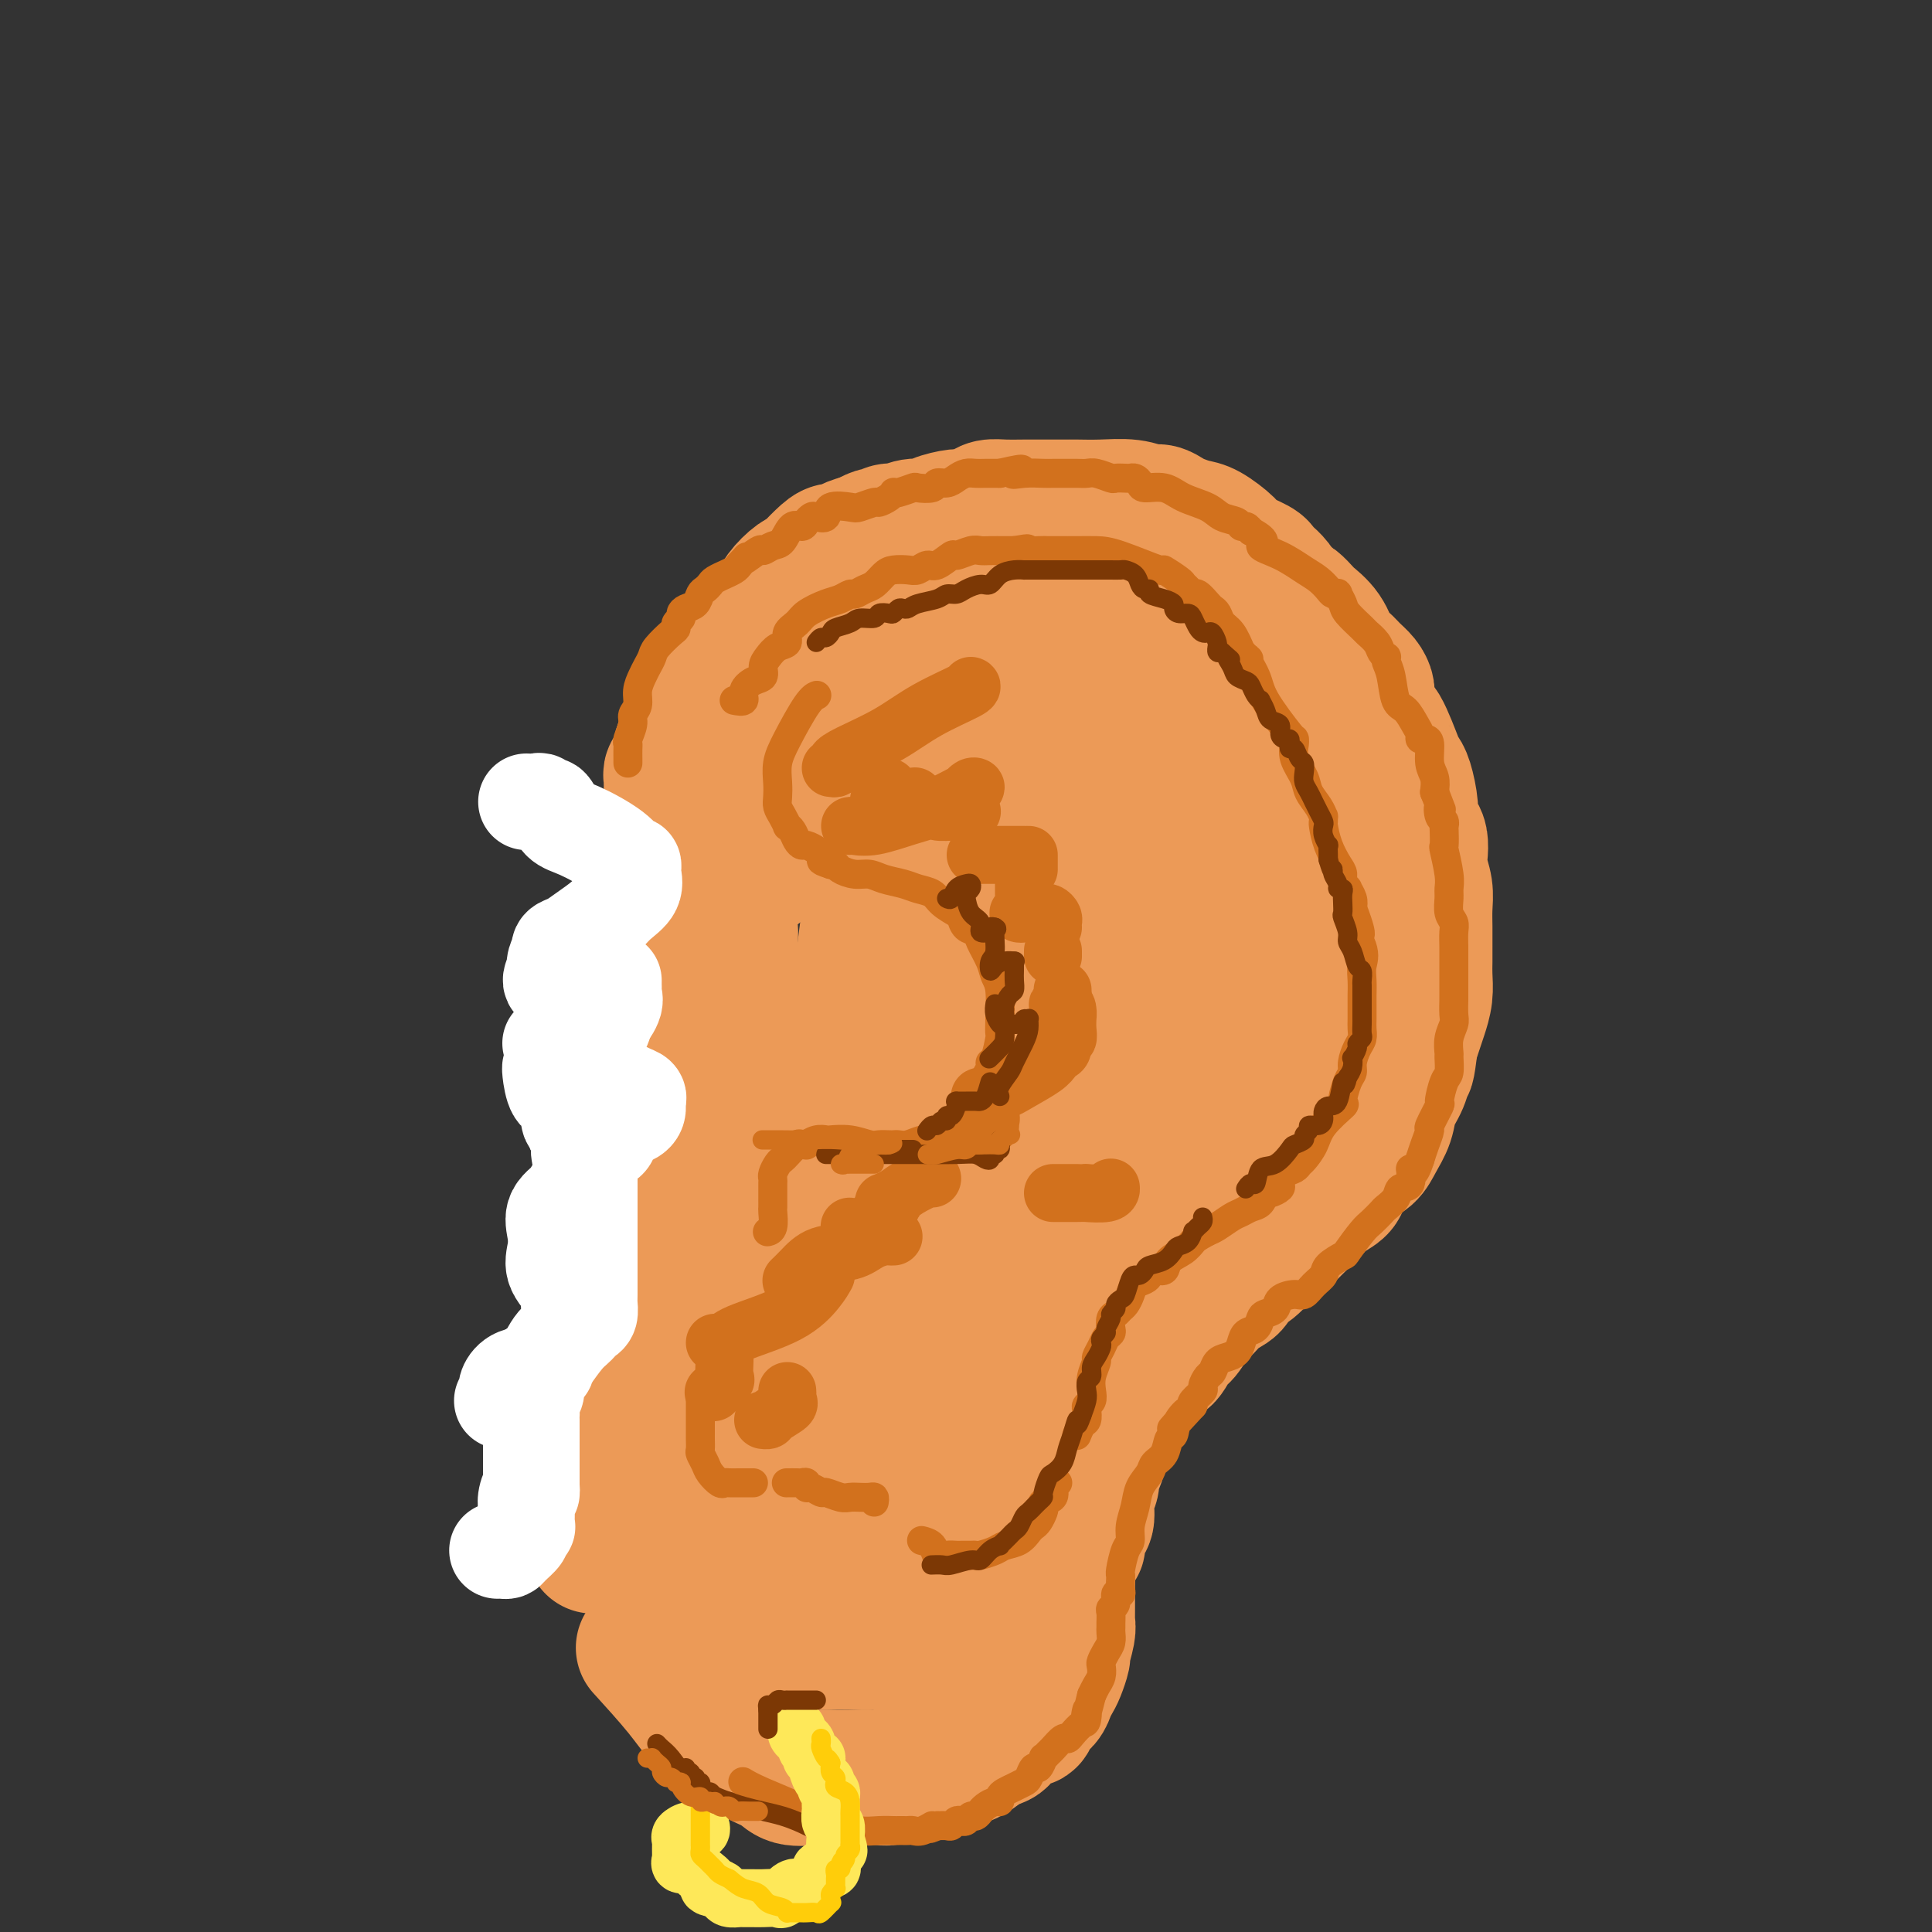 <svg viewBox='0 0 400 400' version='1.1' xmlns='http://www.w3.org/2000/svg' xmlns:xlink='http://www.w3.org/1999/xlink'><rect x="0" y="0" width="400" height="400" fill="#333333" stroke="none"/><g fill='none' stroke='rgb(236,154,87)' stroke-width='28' stroke-linecap='round' stroke-linejoin='round'><path d='M139,163c0.002,-0.447 0.005,-0.893 0,-1c-0.005,-0.107 -0.016,0.126 0,0c0.016,-0.126 0.061,-0.610 0,-1c-0.061,-0.390 -0.227,-0.684 0,-1c0.227,-0.316 0.849,-0.652 1,-1c0.151,-0.348 -0.168,-0.707 0,-1c0.168,-0.293 0.822,-0.519 1,-1c0.178,-0.481 -0.122,-1.216 0,-2c0.122,-0.784 0.665,-1.616 1,-2c0.335,-0.384 0.460,-0.319 1,-1c0.540,-0.681 1.493,-2.108 2,-3c0.507,-0.892 0.569,-1.250 1,-2c0.431,-0.750 1.232,-1.890 2,-3c0.768,-1.110 1.504,-2.188 2,-3c0.496,-0.812 0.754,-1.358 1,-2c0.246,-0.642 0.481,-1.379 1,-2c0.519,-0.621 1.322,-1.124 2,-2c0.678,-0.876 1.230,-2.124 2,-3c0.770,-0.876 1.757,-1.380 2,-2c0.243,-0.620 -0.257,-1.357 0,-2c0.257,-0.643 1.271,-1.193 2,-2c0.729,-0.807 1.172,-1.873 2,-3c0.828,-1.127 2.042,-2.316 3,-3c0.958,-0.684 1.661,-0.862 2,-1c0.339,-0.138 0.313,-0.236 1,-1c0.687,-0.764 2.087,-2.194 3,-3c0.913,-0.806 1.337,-0.989 2,-1c0.663,-0.011 1.563,0.151 2,0c0.437,-0.151 0.411,-0.615 1,-1c0.589,-0.385 1.795,-0.693 3,-1'/><path d='M179,112c3.211,-1.863 2.737,-1.020 3,-1c0.263,0.020 1.261,-0.782 2,-1c0.739,-0.218 1.217,0.148 2,0c0.783,-0.148 1.871,-0.809 3,-1c1.129,-0.191 2.298,0.090 3,0c0.702,-0.090 0.936,-0.550 2,-1c1.064,-0.450 2.959,-0.891 4,-1c1.041,-0.109 1.229,0.114 2,0c0.771,-0.114 2.127,-0.567 3,-1c0.873,-0.433 1.265,-0.848 2,-1c0.735,-0.152 1.814,-0.041 3,0c1.186,0.041 2.479,0.011 4,0c1.521,-0.011 3.269,-0.003 4,0c0.731,0.003 0.446,-0.000 1,0c0.554,0.000 1.948,0.004 3,0c1.052,-0.004 1.762,-0.016 3,0c1.238,0.016 3.003,0.060 5,0c1.997,-0.060 4.225,-0.223 6,0c1.775,0.223 3.098,0.834 4,1c0.902,0.166 1.384,-0.112 2,0c0.616,0.112 1.366,0.614 2,1c0.634,0.386 1.150,0.655 2,1c0.850,0.345 2.032,0.764 3,1c0.968,0.236 1.723,0.287 3,1c1.277,0.713 3.076,2.088 4,3c0.924,0.912 0.972,1.361 2,2c1.028,0.639 3.035,1.470 4,2c0.965,0.530 0.888,0.761 1,1c0.112,0.239 0.415,0.488 1,1c0.585,0.512 1.453,1.289 2,2c0.547,0.711 0.774,1.355 1,2'/><path d='M265,123c2.884,2.350 2.593,1.725 3,2c0.407,0.275 1.513,1.449 2,2c0.487,0.551 0.357,0.479 1,1c0.643,0.521 2.060,1.634 3,3c0.940,1.366 1.405,2.986 2,4c0.595,1.014 1.322,1.424 2,2c0.678,0.576 1.309,1.318 2,2c0.691,0.682 1.444,1.304 2,2c0.556,0.696 0.916,1.465 1,2c0.084,0.535 -0.108,0.836 0,2c0.108,1.164 0.515,3.191 1,4c0.485,0.809 1.048,0.401 2,2c0.952,1.599 2.293,5.205 3,7c0.707,1.795 0.781,1.780 1,2c0.219,0.220 0.584,0.677 1,2c0.416,1.323 0.882,3.512 1,5c0.118,1.488 -0.113,2.273 0,3c0.113,0.727 0.570,1.394 1,2c0.430,0.606 0.833,1.151 1,2c0.167,0.849 0.097,2.001 0,3c-0.097,0.999 -0.222,1.846 0,3c0.222,1.154 0.792,2.616 1,4c0.208,1.384 0.056,2.691 0,4c-0.056,1.309 -0.014,2.622 0,4c0.014,1.378 0.001,2.823 0,4c-0.001,1.177 0.011,2.086 0,3c-0.011,0.914 -0.044,1.833 0,3c0.044,1.167 0.167,2.581 0,4c-0.167,1.419 -0.622,2.844 -1,4c-0.378,1.156 -0.679,2.045 -1,3c-0.321,0.955 -0.660,1.978 -1,3'/><path d='M292,216c-0.660,5.952 -0.810,4.833 -1,5c-0.190,0.167 -0.420,1.620 -1,3c-0.580,1.380 -1.510,2.686 -2,4c-0.490,1.314 -0.541,2.635 -1,4c-0.459,1.365 -1.325,2.774 -2,4c-0.675,1.226 -1.157,2.268 -2,3c-0.843,0.732 -2.047,1.155 -3,2c-0.953,0.845 -1.657,2.111 -2,3c-0.343,0.889 -0.326,1.400 -1,2c-0.674,0.600 -2.039,1.289 -3,2c-0.961,0.711 -1.517,1.446 -2,2c-0.483,0.554 -0.894,0.929 -2,2c-1.106,1.071 -2.906,2.839 -4,4c-1.094,1.161 -1.482,1.715 -2,2c-0.518,0.285 -1.167,0.302 -2,1c-0.833,0.698 -1.851,2.078 -3,3c-1.149,0.922 -2.429,1.387 -3,2c-0.571,0.613 -0.432,1.376 -1,2c-0.568,0.624 -1.843,1.110 -3,2c-1.157,0.890 -2.196,2.183 -3,3c-0.804,0.817 -1.373,1.159 -2,2c-0.627,0.841 -1.313,2.181 -2,3c-0.687,0.819 -1.375,1.116 -2,2c-0.625,0.884 -1.185,2.353 -2,3c-0.815,0.647 -1.884,0.470 -3,1c-1.116,0.530 -2.278,1.766 -3,3c-0.722,1.234 -1.003,2.466 -1,3c0.003,0.534 0.289,0.370 0,1c-0.289,0.630 -1.155,2.054 -2,3c-0.845,0.946 -1.670,1.413 -2,2c-0.330,0.587 -0.165,1.293 0,2'/><path d='M230,296c-0.951,2.075 -0.828,1.763 -1,2c-0.172,0.237 -0.638,1.024 -1,2c-0.362,0.976 -0.618,2.142 -1,3c-0.382,0.858 -0.890,1.408 -1,2c-0.110,0.592 0.176,1.227 0,2c-0.176,0.773 -0.816,1.684 -1,3c-0.184,1.316 0.087,3.037 0,4c-0.087,0.963 -0.531,1.166 -1,2c-0.469,0.834 -0.963,2.298 -1,3c-0.037,0.702 0.382,0.644 0,1c-0.382,0.356 -1.567,1.128 -2,2c-0.433,0.872 -0.116,1.844 0,3c0.116,1.156 0.031,2.495 0,3c-0.031,0.505 -0.007,0.178 0,1c0.007,0.822 -0.002,2.795 0,4c0.002,1.205 0.015,1.641 0,2c-0.015,0.359 -0.060,0.642 0,1c0.060,0.358 0.223,0.792 0,2c-0.223,1.208 -0.834,3.191 -1,4c-0.166,0.809 0.111,0.443 0,1c-0.111,0.557 -0.611,2.035 -1,3c-0.389,0.965 -0.667,1.415 -1,2c-0.333,0.585 -0.721,1.304 -1,2c-0.279,0.696 -0.450,1.369 -1,2c-0.550,0.631 -1.479,1.219 -2,2c-0.521,0.781 -0.633,1.753 -1,2c-0.367,0.247 -0.988,-0.232 -2,0c-1.012,0.232 -2.416,1.176 -3,2c-0.584,0.824 -0.350,1.530 -1,2c-0.650,0.470 -2.186,0.706 -3,1c-0.814,0.294 -0.907,0.647 -1,1'/><path d='M203,362c-3.507,2.864 -4.276,2.025 -5,2c-0.724,-0.025 -1.405,0.763 -2,1c-0.595,0.237 -1.104,-0.076 -2,0c-0.896,0.076 -2.179,0.542 -3,1c-0.821,0.458 -1.182,0.907 -2,1c-0.818,0.093 -2.095,-0.171 -3,0c-0.905,0.171 -1.438,0.778 -2,1c-0.562,0.222 -1.152,0.059 -2,0c-0.848,-0.059 -1.953,-0.014 -3,0c-1.047,0.014 -2.036,-0.003 -3,0c-0.964,0.003 -1.902,0.025 -3,0c-1.098,-0.025 -2.357,-0.096 -4,0c-1.643,0.096 -3.671,0.358 -5,0c-1.329,-0.358 -1.958,-1.336 -3,-2c-1.042,-0.664 -2.498,-1.013 -4,-2c-1.502,-0.987 -3.052,-2.613 -5,-4c-1.948,-1.387 -4.295,-2.537 -6,-4c-1.705,-1.463 -2.767,-3.240 -5,-6c-2.233,-2.760 -5.638,-6.503 -7,-8c-1.362,-1.497 -0.681,-0.749 0,0'/><path d='M157,180c-0.049,-0.039 -0.097,-0.077 0,-1c0.097,-0.923 0.341,-2.729 1,-4c0.659,-1.271 1.735,-2.007 2,-3c0.265,-0.993 -0.281,-2.243 0,-3c0.281,-0.757 1.389,-1.022 2,-2c0.611,-0.978 0.725,-2.669 1,-4c0.275,-1.331 0.710,-2.302 1,-3c0.290,-0.698 0.433,-1.122 1,-2c0.567,-0.878 1.557,-2.212 2,-3c0.443,-0.788 0.337,-1.032 1,-2c0.663,-0.968 2.093,-2.659 3,-4c0.907,-1.341 1.292,-2.332 2,-3c0.708,-0.668 1.741,-1.012 3,-2c1.259,-0.988 2.746,-2.619 4,-4c1.254,-1.381 2.276,-2.513 3,-3c0.724,-0.487 1.150,-0.330 2,-1c0.850,-0.670 2.124,-2.166 3,-3c0.876,-0.834 1.356,-1.007 2,-1c0.644,0.007 1.453,0.194 2,0c0.547,-0.194 0.831,-0.770 2,-1c1.169,-0.230 3.224,-0.114 5,0c1.776,0.114 3.273,0.226 6,0c2.727,-0.226 6.682,-0.789 10,-1c3.318,-0.211 5.997,-0.070 8,0c2.003,0.070 3.330,0.069 7,0c3.670,-0.069 9.683,-0.207 13,0c3.317,0.207 3.939,0.757 5,1c1.061,0.243 2.563,0.179 4,1c1.437,0.821 2.810,2.529 4,4c1.190,1.471 2.197,2.706 3,4c0.803,1.294 1.401,2.647 2,4'/><path d='M261,144c1.803,2.094 1.812,1.328 2,2c0.188,0.672 0.556,2.780 1,4c0.444,1.220 0.963,1.551 1,2c0.037,0.449 -0.407,1.018 0,2c0.407,0.982 1.664,2.379 2,3c0.336,0.621 -0.250,0.467 0,2c0.250,1.533 1.335,4.752 2,7c0.665,2.248 0.910,3.525 1,5c0.090,1.475 0.024,3.146 0,5c-0.024,1.854 -0.007,3.889 0,6c0.007,2.111 0.003,4.296 0,6c-0.003,1.704 -0.006,2.925 0,4c0.006,1.075 0.020,2.004 0,4c-0.020,1.996 -0.075,5.059 0,6c0.075,0.941 0.279,-0.240 0,1c-0.279,1.240 -1.041,4.901 -2,7c-0.959,2.099 -2.114,2.636 -3,4c-0.886,1.364 -1.501,3.557 -2,5c-0.499,1.443 -0.880,2.137 -2,4c-1.120,1.863 -2.977,4.894 -5,7c-2.023,2.106 -4.211,3.287 -6,5c-1.789,1.713 -3.178,3.957 -5,6c-1.822,2.043 -4.076,3.884 -6,6c-1.924,2.116 -3.518,4.505 -5,6c-1.482,1.495 -2.853,2.095 -4,3c-1.147,0.905 -2.071,2.114 -3,3c-0.929,0.886 -1.862,1.447 -2,2c-0.138,0.553 0.520,1.097 0,2c-0.520,0.903 -2.217,2.166 -3,3c-0.783,0.834 -0.652,1.238 -1,2c-0.348,0.762 -1.174,1.881 -2,3'/><path d='M219,271c-6.350,7.101 -3.724,4.355 -3,4c0.724,-0.355 -0.454,1.682 -1,3c-0.546,1.318 -0.460,1.915 -1,3c-0.540,1.085 -1.708,2.656 -2,4c-0.292,1.344 0.290,2.460 0,4c-0.290,1.540 -1.453,3.504 -2,5c-0.547,1.496 -0.476,2.525 -1,4c-0.524,1.475 -1.641,3.394 -2,5c-0.359,1.606 0.040,2.897 0,4c-0.040,1.103 -0.518,2.019 -1,3c-0.482,0.981 -0.969,2.027 -1,3c-0.031,0.973 0.395,1.874 0,3c-0.395,1.126 -1.611,2.478 -2,4c-0.389,1.522 0.048,3.213 0,4c-0.048,0.787 -0.583,0.668 -1,1c-0.417,0.332 -0.717,1.114 -1,2c-0.283,0.886 -0.550,1.877 -1,3c-0.450,1.123 -1.082,2.377 -2,3c-0.918,0.623 -2.121,0.615 -3,1c-0.879,0.385 -1.434,1.165 -2,2c-0.566,0.835 -1.143,1.726 -2,2c-0.857,0.274 -1.993,-0.070 -3,0c-1.007,0.070 -1.884,0.555 -3,1c-1.116,0.445 -2.472,0.851 -4,1c-1.528,0.149 -3.227,0.040 -5,0c-1.773,-0.040 -3.619,-0.010 -5,0c-1.381,0.010 -2.295,-0.000 -3,0c-0.705,0.000 -1.199,0.010 -2,0c-0.801,-0.010 -1.908,-0.041 -3,0c-1.092,0.041 -2.169,0.155 -3,0c-0.831,-0.155 -1.415,-0.577 -2,-1'/><path d='M158,339c-3.510,-0.405 -0.785,-0.919 0,-1c0.785,-0.081 -0.372,0.271 -1,0c-0.628,-0.271 -0.729,-1.167 -1,-2c-0.271,-0.833 -0.712,-1.605 -1,-2c-0.288,-0.395 -0.424,-0.414 -1,-2c-0.576,-1.586 -1.593,-4.739 -2,-6c-0.407,-1.261 -0.203,-0.631 0,0'/><path d='M165,269c0.929,-1.729 1.859,-3.458 2,-5c0.141,-1.542 -0.505,-2.897 0,-5c0.505,-2.103 2.163,-4.952 3,-7c0.837,-2.048 0.853,-3.293 1,-5c0.147,-1.707 0.424,-3.876 1,-6c0.576,-2.124 1.450,-4.204 2,-7c0.550,-2.796 0.777,-6.309 1,-10c0.223,-3.691 0.441,-7.560 1,-11c0.559,-3.440 1.458,-6.449 2,-9c0.542,-2.551 0.727,-4.642 1,-7c0.273,-2.358 0.635,-4.982 1,-7c0.365,-2.018 0.734,-3.429 1,-5c0.266,-1.571 0.430,-3.300 1,-5c0.570,-1.700 1.548,-3.370 2,-5c0.452,-1.630 0.379,-3.220 1,-5c0.621,-1.780 1.938,-3.749 3,-5c1.062,-1.251 1.870,-1.785 3,-3c1.130,-1.215 2.584,-3.110 4,-4c1.416,-0.890 2.795,-0.774 4,-1c1.205,-0.226 2.234,-0.792 3,-1c0.766,-0.208 1.267,-0.057 2,0c0.733,0.057 1.698,0.022 3,0c1.302,-0.022 2.940,-0.030 4,0c1.060,0.030 1.541,0.097 2,0c0.459,-0.097 0.895,-0.357 1,0c0.105,0.357 -0.121,1.330 0,2c0.121,0.670 0.589,1.035 0,5c-0.589,3.965 -2.236,11.529 -4,17c-1.764,5.471 -3.647,8.849 -6,13c-2.353,4.151 -5.177,9.076 -8,14'/><path d='M196,207c-3.905,6.331 -6.666,8.659 -9,12c-2.334,3.341 -4.239,7.695 -6,11c-1.761,3.305 -3.376,5.560 -5,9c-1.624,3.440 -3.255,8.066 -5,12c-1.745,3.934 -3.602,7.176 -5,10c-1.398,2.824 -2.336,5.229 -3,8c-0.664,2.771 -1.053,5.908 -2,9c-0.947,3.092 -2.451,6.138 -3,9c-0.549,2.862 -0.143,5.540 0,7c0.143,1.460 0.023,1.702 0,3c-0.023,1.298 0.051,3.653 0,5c-0.051,1.347 -0.225,1.685 0,2c0.225,0.315 0.851,0.607 1,1c0.149,0.393 -0.177,0.889 0,1c0.177,0.111 0.857,-0.161 1,0c0.143,0.161 -0.252,0.754 1,0c1.252,-0.754 4.152,-2.856 7,-5c2.848,-2.144 5.644,-4.331 9,-8c3.356,-3.669 7.273,-8.820 10,-13c2.727,-4.180 4.266,-7.391 7,-12c2.734,-4.609 6.663,-10.618 9,-15c2.337,-4.382 3.080,-7.138 4,-10c0.920,-2.862 2.016,-5.829 3,-9c0.984,-3.171 1.857,-6.546 3,-10c1.143,-3.454 2.557,-6.986 3,-10c0.443,-3.014 -0.086,-5.509 0,-8c0.086,-2.491 0.786,-4.977 1,-7c0.214,-2.023 -0.058,-3.583 0,-5c0.058,-1.417 0.445,-2.691 1,-4c0.555,-1.309 1.277,-2.655 2,-4'/><path d='M220,186c0.748,-5.116 0.619,-3.906 1,-4c0.381,-0.094 1.271,-1.492 2,-3c0.729,-1.508 1.295,-3.126 2,-5c0.705,-1.874 1.548,-4.005 2,-5c0.452,-0.995 0.511,-0.855 1,-1c0.489,-0.145 1.406,-0.575 2,-1c0.594,-0.425 0.863,-0.844 2,-1c1.137,-0.156 3.142,-0.050 5,0c1.858,0.050 3.570,0.044 5,0c1.430,-0.044 2.580,-0.127 3,0c0.420,0.127 0.112,0.465 0,1c-0.112,0.535 -0.026,1.267 0,2c0.026,0.733 -0.008,1.467 0,4c0.008,2.533 0.056,6.867 -1,11c-1.056,4.133 -3.217,8.067 -5,12c-1.783,3.933 -3.187,7.865 -5,12c-1.813,4.135 -4.034,8.473 -6,12c-1.966,3.527 -3.677,6.244 -5,9c-1.323,2.756 -2.256,5.550 -4,8c-1.744,2.450 -4.297,4.555 -6,7c-1.703,2.445 -2.556,5.230 -4,8c-1.444,2.770 -3.478,5.523 -5,8c-1.522,2.477 -2.530,4.676 -4,8c-1.470,3.324 -3.400,7.772 -5,11c-1.600,3.228 -2.870,5.237 -4,7c-1.130,1.763 -2.121,3.279 -3,5c-0.879,1.721 -1.647,3.646 -2,5c-0.353,1.354 -0.290,2.136 -1,4c-0.710,1.864 -2.191,4.810 -3,7c-0.809,2.190 -0.945,3.626 -1,5c-0.055,1.374 -0.027,2.687 0,4'/><path d='M181,316c-1.311,4.499 -1.089,3.246 -1,3c0.089,-0.246 0.045,0.514 0,1c-0.045,0.486 -0.090,0.698 0,0c0.090,-0.698 0.314,-2.305 1,-4c0.686,-1.695 1.833,-3.477 3,-7c1.167,-3.523 2.354,-8.786 4,-14c1.646,-5.214 3.751,-10.377 6,-16c2.249,-5.623 4.643,-11.705 7,-16c2.357,-4.295 4.676,-6.804 7,-10c2.324,-3.196 4.651,-7.078 7,-11c2.349,-3.922 4.720,-7.883 7,-11c2.280,-3.117 4.470,-5.388 6,-8c1.530,-2.612 2.399,-5.564 4,-8c1.601,-2.436 3.934,-4.357 5,-6c1.066,-1.643 0.864,-3.009 1,-4c0.136,-0.991 0.610,-1.608 1,-3c0.390,-1.392 0.697,-3.559 1,-5c0.303,-1.441 0.603,-2.156 1,-3c0.397,-0.844 0.891,-1.817 1,-3c0.109,-1.183 -0.167,-2.575 0,-4c0.167,-1.425 0.777,-2.885 1,-4c0.223,-1.115 0.060,-1.887 0,-3c-0.060,-1.113 -0.016,-2.566 0,-4c0.016,-1.434 0.004,-2.848 0,-4c-0.004,-1.152 -0.001,-2.044 0,-3c0.001,-0.956 0.001,-1.978 0,-3'/><path d='M243,166c0.830,-7.402 -0.094,-4.406 -1,-4c-0.906,0.406 -1.793,-1.779 -3,-4c-1.207,-2.221 -2.735,-4.480 -4,-6c-1.265,-1.520 -2.268,-2.302 -3,-3c-0.732,-0.698 -1.193,-1.311 -2,-2c-0.807,-0.689 -1.960,-1.452 -3,-2c-1.040,-0.548 -1.967,-0.880 -3,-1c-1.033,-0.120 -2.173,-0.029 -3,0c-0.827,0.029 -1.343,-0.002 -2,0c-0.657,0.002 -1.456,0.039 -2,0c-0.544,-0.039 -0.833,-0.155 -1,0c-0.167,0.155 -0.210,0.581 0,1c0.210,0.419 0.674,0.831 1,1c0.326,0.169 0.514,0.096 1,0c0.486,-0.096 1.269,-0.217 2,0c0.731,0.217 1.410,0.770 2,1c0.590,0.230 1.092,0.138 3,1c1.908,0.862 5.222,2.677 8,4c2.778,1.323 5.020,2.152 8,3c2.980,0.848 6.697,1.713 9,3c2.303,1.287 3.192,2.995 4,4c0.808,1.005 1.536,1.307 2,2c0.464,0.693 0.662,1.776 1,3c0.338,1.224 0.814,2.590 1,4c0.186,1.410 0.083,2.865 0,4c-0.083,1.135 -0.147,1.951 0,5c0.147,3.049 0.503,8.333 0,13c-0.503,4.667 -1.866,8.718 -3,13c-1.134,4.282 -2.038,8.795 -4,13c-1.962,4.205 -4.981,8.103 -8,12'/><path d='M243,231c-2.758,4.263 -5.653,8.921 -9,13c-3.347,4.079 -7.145,7.579 -10,10c-2.855,2.421 -4.765,3.762 -6,5c-1.235,1.238 -1.794,2.372 -2,2c-0.206,-0.372 -0.059,-2.249 0,-3c0.059,-0.751 0.029,-0.375 0,0'/><path d='M142,162c0.030,0.333 0.061,0.666 0,1c-0.061,0.334 -0.212,0.670 0,1c0.212,0.330 0.789,0.654 1,1c0.211,0.346 0.056,0.713 0,1c-0.056,0.287 -0.014,0.494 0,1c0.014,0.506 0.001,1.310 0,2c-0.001,0.690 0.012,1.267 0,2c-0.012,0.733 -0.048,1.623 0,2c0.048,0.377 0.182,0.239 0,1c-0.182,0.761 -0.678,2.419 -1,4c-0.322,1.581 -0.469,3.085 -1,5c-0.531,1.915 -1.448,4.241 -2,6c-0.552,1.759 -0.741,2.952 -1,5c-0.259,2.048 -0.589,4.950 -1,7c-0.411,2.050 -0.903,3.249 -1,5c-0.097,1.751 0.199,4.054 0,6c-0.199,1.946 -0.895,3.534 -1,6c-0.105,2.466 0.379,5.811 0,8c-0.379,2.189 -1.621,3.222 -2,5c-0.379,1.778 0.106,4.299 0,6c-0.106,1.701 -0.802,2.580 -1,4c-0.198,1.420 0.101,3.380 0,5c-0.101,1.620 -0.601,2.900 -1,5c-0.399,2.100 -0.698,5.021 -1,7c-0.302,1.979 -0.607,3.015 -1,5c-0.393,1.985 -0.875,4.919 -1,7c-0.125,2.081 0.107,3.309 0,5c-0.107,1.691 -0.554,3.846 -1,6'/><path d='M127,281c-2.321,18.992 -0.622,6.971 0,3c0.622,-3.971 0.167,0.106 0,3c-0.167,2.894 -0.048,4.605 0,6c0.048,1.395 0.024,2.474 0,4c-0.024,1.526 -0.047,3.499 0,5c0.047,1.501 0.163,2.529 0,4c-0.163,1.471 -0.605,3.386 -1,5c-0.395,1.614 -0.743,2.928 -1,4c-0.257,1.072 -0.423,1.904 -1,3c-0.577,1.096 -1.565,2.458 -1,2c0.565,-0.458 2.682,-2.736 4,-5c1.318,-2.264 1.837,-4.513 3,-8c1.163,-3.487 2.971,-8.211 5,-13c2.029,-4.789 4.281,-9.643 6,-14c1.719,-4.357 2.905,-8.216 4,-12c1.095,-3.784 2.097,-7.491 3,-11c0.903,-3.509 1.706,-6.819 2,-11c0.294,-4.181 0.079,-9.232 0,-13c-0.079,-3.768 -0.021,-6.251 0,-9c0.021,-2.749 0.005,-5.764 0,-9c-0.005,-3.236 0.002,-6.694 0,-9c-0.002,-2.306 -0.014,-3.460 0,-5c0.014,-1.540 0.055,-3.464 0,-4c-0.055,-0.536 -0.207,0.317 0,0c0.207,-0.317 0.773,-1.805 1,-2c0.227,-0.195 0.113,0.902 0,2'/><path d='M151,197c0.476,-8.838 0.166,-0.932 0,3c-0.166,3.932 -0.188,3.891 -1,10c-0.812,6.109 -2.413,18.369 -3,23c-0.587,4.631 -0.160,1.632 0,8c0.160,6.368 0.053,22.103 0,30c-0.053,7.897 -0.052,7.956 0,10c0.052,2.044 0.154,6.075 0,9c-0.154,2.925 -0.563,4.745 -1,6c-0.437,1.255 -0.901,1.945 -1,3c-0.099,1.055 0.166,2.476 0,3c-0.166,0.524 -0.762,0.150 -1,0c-0.238,-0.150 -0.119,-0.075 0,0'/><path d='M193,234c-0.603,0.453 -1.205,0.907 -2,2c-0.795,1.093 -1.781,2.827 -3,5c-1.219,2.173 -2.669,4.787 -6,10c-3.331,5.213 -8.541,13.027 -12,19c-3.459,5.973 -5.166,10.105 -6,14c-0.834,3.895 -0.795,7.552 -1,11c-0.205,3.448 -0.654,6.688 -1,9c-0.346,2.312 -0.587,3.695 0,5c0.587,1.305 2.003,2.531 3,3c0.997,0.469 1.574,0.181 2,0c0.426,-0.181 0.702,-0.255 1,0c0.298,0.255 0.619,0.838 1,0c0.381,-0.838 0.823,-3.097 1,-4c0.177,-0.903 0.088,-0.452 0,0'/><path d='M158,308c-1.232,1.984 -2.463,3.968 -4,6c-1.537,2.032 -3.378,4.112 -5,7c-1.622,2.888 -3.024,6.584 -4,9c-0.976,2.416 -1.526,3.551 -2,5c-0.474,1.449 -0.873,3.211 -1,4c-0.127,0.789 0.017,0.603 0,1c-0.017,0.397 -0.197,1.376 0,2c0.197,0.624 0.771,0.893 1,1c0.229,0.107 0.115,0.054 0,0'/></g>
<g fill='none' stroke='rgb(210,113,29)' stroke-width='6' stroke-linecap='round' stroke-linejoin='round'><path d='M130,158c0.002,-0.224 0.005,-0.448 0,-1c-0.005,-0.552 -0.016,-1.432 0,-2c0.016,-0.568 0.061,-0.823 0,-1c-0.061,-0.177 -0.227,-0.277 0,-1c0.227,-0.723 0.849,-2.070 1,-3c0.151,-0.930 -0.167,-1.442 0,-2c0.167,-0.558 0.819,-1.161 1,-2c0.181,-0.839 -0.108,-1.914 0,-3c0.108,-1.086 0.614,-2.182 1,-3c0.386,-0.818 0.654,-1.357 1,-2c0.346,-0.643 0.771,-1.391 1,-2c0.229,-0.609 0.261,-1.080 1,-2c0.739,-0.920 2.183,-2.288 3,-3c0.817,-0.712 1.005,-0.768 1,-1c-0.005,-0.232 -0.205,-0.638 0,-1c0.205,-0.362 0.814,-0.678 1,-1c0.186,-0.322 -0.052,-0.650 0,-1c0.052,-0.350 0.396,-0.724 1,-1c0.604,-0.276 1.470,-0.455 2,-1c0.530,-0.545 0.724,-1.456 1,-2c0.276,-0.544 0.632,-0.719 1,-1c0.368,-0.281 0.746,-0.667 1,-1c0.254,-0.333 0.383,-0.614 1,-1c0.617,-0.386 1.722,-0.877 2,-1c0.278,-0.123 -0.271,0.121 0,0c0.271,-0.121 1.363,-0.606 2,-1c0.637,-0.394 0.818,-0.697 1,-1'/><path d='M153,117c2.838,-3.040 0.935,-1.141 1,-1c0.065,0.141 2.100,-1.476 3,-2c0.900,-0.524 0.665,0.046 1,0c0.335,-0.046 1.242,-0.709 2,-1c0.758,-0.291 1.369,-0.211 2,-1c0.631,-0.789 1.281,-2.447 2,-3c0.719,-0.553 1.507,-0.003 2,0c0.493,0.003 0.693,-0.543 1,-1c0.307,-0.457 0.723,-0.827 1,-1c0.277,-0.173 0.415,-0.150 1,0c0.585,0.150 1.618,0.429 2,0c0.382,-0.429 0.115,-1.564 1,-2c0.885,-0.436 2.923,-0.172 4,0c1.077,0.172 1.192,0.253 2,0c0.808,-0.253 2.307,-0.838 3,-1c0.693,-0.162 0.579,0.101 1,0c0.421,-0.101 1.378,-0.567 2,-1c0.622,-0.433 0.910,-0.834 1,-1c0.090,-0.166 -0.018,-0.096 0,0c0.018,0.096 0.161,0.218 1,0c0.839,-0.218 2.374,-0.776 3,-1c0.626,-0.224 0.342,-0.115 1,0c0.658,0.115 2.259,0.237 3,0c0.741,-0.237 0.621,-0.834 1,-1c0.379,-0.166 1.255,0.099 2,0c0.745,-0.099 1.357,-0.562 2,-1c0.643,-0.438 1.317,-0.849 2,-1c0.683,-0.151 1.376,-0.041 2,0c0.624,0.041 1.178,0.012 2,0c0.822,-0.012 1.911,-0.006 3,0'/><path d='M207,98c7.268,-1.702 3.938,-0.456 3,0c-0.938,0.456 0.515,0.122 2,0c1.485,-0.122 3.003,-0.032 4,0c0.997,0.032 1.473,0.008 2,0c0.527,-0.008 1.105,0.002 2,0c0.895,-0.002 2.109,-0.015 3,0c0.891,0.015 1.461,0.056 2,0c0.539,-0.056 1.047,-0.211 2,0c0.953,0.211 2.349,0.788 3,1c0.651,0.212 0.556,0.059 1,0c0.444,-0.059 1.426,-0.026 2,0c0.574,0.026 0.740,0.044 1,0c0.260,-0.044 0.612,-0.149 1,0c0.388,0.149 0.810,0.553 1,1c0.190,0.447 0.147,0.935 1,1c0.853,0.065 2.603,-0.295 4,0c1.397,0.295 2.440,1.246 4,2c1.560,0.754 3.636,1.312 5,2c1.364,0.688 2.015,1.508 3,2c0.985,0.492 2.305,0.658 3,1c0.695,0.342 0.764,0.861 1,1c0.236,0.139 0.639,-0.103 1,0c0.361,0.103 0.681,0.552 1,1'/><path d='M259,110c4.303,2.302 2.060,2.557 2,3c-0.060,0.443 2.064,1.075 4,2c1.936,0.925 3.686,2.143 5,3c1.314,0.857 2.194,1.352 3,2c0.806,0.648 1.540,1.448 2,2c0.460,0.552 0.646,0.857 1,1c0.354,0.143 0.876,0.126 1,0c0.124,-0.126 -0.151,-0.361 0,0c0.151,0.361 0.727,1.318 1,2c0.273,0.682 0.244,1.089 1,2c0.756,0.911 2.297,2.325 3,3c0.703,0.675 0.567,0.611 1,1c0.433,0.389 1.436,1.231 2,2c0.564,0.769 0.690,1.467 1,2c0.310,0.533 0.803,0.903 1,1c0.197,0.097 0.097,-0.078 0,0c-0.097,0.078 -0.191,0.409 0,1c0.191,0.591 0.668,1.443 1,3c0.332,1.557 0.519,3.818 1,5c0.481,1.182 1.256,1.283 2,2c0.744,0.717 1.457,2.049 2,3c0.543,0.951 0.915,1.521 1,2c0.085,0.479 -0.117,0.865 0,1c0.117,0.135 0.553,0.017 1,0c0.447,-0.017 0.903,0.068 1,1c0.097,0.932 -0.166,2.713 0,4c0.166,1.287 0.762,2.082 1,3c0.238,0.918 0.119,1.959 0,3'/><path d='M297,164c2.099,5.366 1.347,3.281 1,3c-0.347,-0.281 -0.289,1.243 0,2c0.289,0.757 0.808,0.749 1,1c0.192,0.251 0.055,0.763 0,1c-0.055,0.237 -0.029,0.199 0,1c0.029,0.801 0.061,2.440 0,3c-0.061,0.560 -0.213,0.040 0,1c0.213,0.960 0.793,3.398 1,5c0.207,1.602 0.041,2.367 0,3c-0.041,0.633 0.041,1.132 0,2c-0.041,0.868 -0.207,2.104 0,3c0.207,0.896 0.788,1.453 1,2c0.212,0.547 0.057,1.086 0,2c-0.057,0.914 -0.015,2.204 0,3c0.015,0.796 0.004,1.099 0,2c-0.004,0.901 -0.000,2.401 0,4c0.000,1.599 -0.004,3.298 0,4c0.004,0.702 0.015,0.405 0,1c-0.015,0.595 -0.057,2.080 0,3c0.057,0.920 0.212,1.276 0,2c-0.212,0.724 -0.791,1.815 -1,3c-0.209,1.185 -0.046,2.462 0,3c0.046,0.538 -0.024,0.336 0,1c0.024,0.664 0.142,2.193 0,3c-0.142,0.807 -0.545,0.893 -1,2c-0.455,1.107 -0.962,3.234 -1,4c-0.038,0.766 0.393,0.172 0,1c-0.393,0.828 -1.611,3.078 -2,4c-0.389,0.922 0.049,0.518 0,1c-0.049,0.482 -0.585,1.852 -1,3c-0.415,1.148 -0.707,2.074 -1,3'/><path d='M294,240c-1.566,4.922 -1.982,2.226 -2,2c-0.018,-0.226 0.361,2.018 0,3c-0.361,0.982 -1.462,0.700 -2,1c-0.538,0.300 -0.513,1.180 -1,2c-0.487,0.820 -1.487,1.579 -2,2c-0.513,0.421 -0.541,0.504 -1,1c-0.459,0.496 -1.349,1.407 -2,2c-0.651,0.593 -1.063,0.869 -2,2c-0.937,1.131 -2.401,3.118 -3,4c-0.599,0.882 -0.335,0.661 -1,1c-0.665,0.339 -2.260,1.239 -3,2c-0.740,0.761 -0.626,1.383 -1,2c-0.374,0.617 -1.237,1.230 -2,2c-0.763,0.770 -1.427,1.698 -2,2c-0.573,0.302 -1.057,-0.022 -2,0c-0.943,0.022 -2.346,0.391 -3,1c-0.654,0.609 -0.560,1.458 -1,2c-0.440,0.542 -1.413,0.778 -2,1c-0.587,0.222 -0.786,0.430 -1,1c-0.214,0.570 -0.441,1.501 -1,2c-0.559,0.499 -1.449,0.566 -2,1c-0.551,0.434 -0.764,1.233 -1,2c-0.236,0.767 -0.497,1.500 -1,2c-0.503,0.500 -1.249,0.768 -2,1c-0.751,0.232 -1.506,0.428 -2,1c-0.494,0.572 -0.728,1.519 -1,2c-0.272,0.481 -0.581,0.496 -1,1c-0.419,0.504 -0.947,1.496 -1,2c-0.053,0.504 0.370,0.520 0,1c-0.370,0.480 -1.534,1.423 -2,2c-0.466,0.577 -0.233,0.789 0,1'/><path d='M247,291c-7.676,8.329 -3.365,3.653 -2,2c1.365,-1.653 -0.216,-0.283 -1,1c-0.784,1.283 -0.772,2.479 -1,3c-0.228,0.521 -0.695,0.368 -1,1c-0.305,0.632 -0.449,2.048 -1,3c-0.551,0.952 -1.511,1.441 -2,2c-0.489,0.559 -0.509,1.190 -1,2c-0.491,0.810 -1.455,1.800 -2,3c-0.545,1.200 -0.672,2.609 -1,4c-0.328,1.391 -0.859,2.765 -1,4c-0.141,1.235 0.106,2.333 0,3c-0.106,0.667 -0.565,0.903 -1,2c-0.435,1.097 -0.848,3.055 -1,4c-0.152,0.945 -0.045,0.878 0,1c0.045,0.122 0.027,0.432 0,1c-0.027,0.568 -0.064,1.395 0,2c0.064,0.605 0.227,0.987 0,1c-0.227,0.013 -0.846,-0.344 -1,0c-0.154,0.344 0.155,1.388 0,2c-0.155,0.612 -0.774,0.793 -1,1c-0.226,0.207 -0.060,0.440 0,1c0.060,0.560 0.013,1.448 0,2c-0.013,0.552 0.007,0.768 0,1c-0.007,0.232 -0.041,0.481 0,1c0.041,0.519 0.155,1.308 0,2c-0.155,0.692 -0.580,1.288 -1,2c-0.420,0.712 -0.833,1.542 -1,2c-0.167,0.458 -0.086,0.546 0,1c0.086,0.454 0.177,1.276 0,2c-0.177,0.724 -0.622,1.350 -1,2c-0.378,0.650 -0.689,1.325 -1,2'/><path d='M226,351c-1.782,7.219 -1.237,3.767 -1,3c0.237,-0.767 0.167,1.152 0,2c-0.167,0.848 -0.430,0.626 -1,1c-0.570,0.374 -1.448,1.342 -2,2c-0.552,0.658 -0.779,1.004 -1,1c-0.221,-0.004 -0.437,-0.357 -1,0c-0.563,0.357 -1.474,1.424 -2,2c-0.526,0.576 -0.666,0.660 -1,1c-0.334,0.340 -0.863,0.935 -1,1c-0.137,0.065 0.119,-0.400 0,0c-0.119,0.400 -0.612,1.665 -1,2c-0.388,0.335 -0.671,-0.261 -1,0c-0.329,0.261 -0.705,1.379 -1,2c-0.295,0.621 -0.509,0.745 -1,1c-0.491,0.255 -1.258,0.642 -2,1c-0.742,0.358 -1.459,0.687 -2,1c-0.541,0.313 -0.905,0.610 -1,1c-0.095,0.390 0.081,0.874 0,1c-0.081,0.126 -0.417,-0.106 -1,0c-0.583,0.106 -1.413,0.549 -2,1c-0.587,0.451 -0.931,0.909 -1,1c-0.069,0.091 0.136,-0.186 0,0c-0.136,0.186 -0.614,0.833 -1,1c-0.386,0.167 -0.681,-0.148 -1,0c-0.319,0.148 -0.662,0.758 -1,1c-0.338,0.242 -0.671,0.117 -1,0c-0.329,-0.117 -0.655,-0.227 -1,0c-0.345,0.227 -0.708,0.792 -1,1c-0.292,0.208 -0.512,0.059 -1,0c-0.488,-0.059 -1.244,-0.030 -2,0'/><path d='M194,378c-2.919,1.332 -1.216,0.161 -1,0c0.216,-0.161 -1.056,0.689 -2,1c-0.944,0.311 -1.561,0.083 -2,0c-0.439,-0.083 -0.700,-0.023 -1,0c-0.300,0.023 -0.639,0.007 -1,0c-0.361,-0.007 -0.743,-0.006 -1,0c-0.257,0.006 -0.389,0.018 -1,0c-0.611,-0.018 -1.702,-0.065 -3,0c-1.298,0.065 -2.805,0.243 -4,0c-1.195,-0.243 -2.079,-0.906 -3,-1c-0.921,-0.094 -1.879,0.381 -3,0c-1.121,-0.381 -2.403,-1.618 -5,-3c-2.597,-1.382 -6.507,-2.911 -9,-4c-2.493,-1.089 -3.569,-1.740 -4,-2c-0.431,-0.260 -0.215,-0.130 0,0'/><path d='M152,145c0.889,0.170 1.779,0.341 2,0c0.221,-0.341 -0.226,-1.193 0,-2c0.226,-0.807 1.124,-1.568 2,-2c0.876,-0.432 1.731,-0.535 2,-1c0.269,-0.465 -0.049,-1.293 0,-2c0.049,-0.707 0.464,-1.292 1,-2c0.536,-0.708 1.191,-1.540 2,-2c0.809,-0.460 1.770,-0.547 2,-1c0.230,-0.453 -0.273,-1.273 0,-2c0.273,-0.727 1.320,-1.362 2,-2c0.680,-0.638 0.993,-1.280 2,-2c1.007,-0.720 2.706,-1.517 4,-2c1.294,-0.483 2.181,-0.653 3,-1c0.819,-0.347 1.571,-0.870 2,-1c0.429,-0.130 0.537,0.133 1,0c0.463,-0.133 1.283,-0.663 2,-1c0.717,-0.337 1.333,-0.481 2,-1c0.667,-0.519 1.386,-1.411 2,-2c0.614,-0.589 1.122,-0.874 2,-1c0.878,-0.126 2.127,-0.094 3,0c0.873,0.094 1.370,0.251 2,0c0.630,-0.251 1.394,-0.908 2,-1c0.606,-0.092 1.055,0.382 2,0c0.945,-0.382 2.388,-1.619 3,-2c0.612,-0.381 0.394,0.094 1,0c0.606,-0.094 2.035,-0.757 3,-1c0.965,-0.243 1.465,-0.065 2,0c0.535,0.065 1.106,0.018 2,0c0.894,-0.018 2.113,-0.005 3,0c0.887,0.005 1.444,0.003 2,0'/><path d='M210,114c4.472,-0.774 2.154,-0.207 2,0c-0.154,0.207 1.858,0.056 3,0c1.142,-0.056 1.415,-0.015 2,0c0.585,0.015 1.481,0.004 2,0c0.519,-0.004 0.659,-0.001 1,0c0.341,0.001 0.883,0.001 1,0c0.117,-0.001 -0.191,-0.003 0,0c0.191,0.003 0.882,0.009 2,0c1.118,-0.009 2.664,-0.034 4,0c1.336,0.034 2.462,0.128 5,1c2.538,0.872 6.487,2.524 8,3c1.513,0.476 0.591,-0.222 1,0c0.409,0.222 2.150,1.364 3,2c0.850,0.636 0.809,0.766 1,1c0.191,0.234 0.614,0.574 1,1c0.386,0.426 0.733,0.939 1,1c0.267,0.061 0.452,-0.331 1,0c0.548,0.331 1.459,1.386 2,2c0.541,0.614 0.711,0.789 1,1c0.289,0.211 0.696,0.459 1,1c0.304,0.541 0.505,1.377 1,2c0.495,0.623 1.284,1.035 2,2c0.716,0.965 1.358,2.482 2,4'/><path d='M257,135c2.747,2.665 1.114,0.829 1,1c-0.114,0.171 1.290,2.349 2,4c0.710,1.651 0.724,2.776 2,5c1.276,2.224 3.813,5.547 5,7c1.187,1.453 1.024,1.035 1,1c-0.024,-0.035 0.091,0.311 0,1c-0.091,0.689 -0.389,1.719 0,3c0.389,1.281 1.463,2.811 2,4c0.537,1.189 0.536,2.035 1,3c0.464,0.965 1.392,2.049 2,3c0.608,0.951 0.897,1.769 1,2c0.103,0.231 0.020,-0.124 0,0c-0.020,0.124 0.023,0.729 0,1c-0.023,0.271 -0.112,0.209 0,1c0.112,0.791 0.426,2.437 1,4c0.574,1.563 1.407,3.044 2,4c0.593,0.956 0.947,1.386 1,2c0.053,0.614 -0.196,1.410 0,2c0.196,0.590 0.836,0.973 1,1c0.164,0.027 -0.148,-0.300 0,0c0.148,0.300 0.757,1.229 1,2c0.243,0.771 0.122,1.386 0,2'/><path d='M280,188c3.437,8.917 0.529,4.711 0,4c-0.529,-0.711 1.322,2.073 2,4c0.678,1.927 0.182,2.995 0,4c-0.182,1.005 -0.049,1.946 0,3c0.049,1.054 0.014,2.222 0,3c-0.014,0.778 -0.006,1.166 0,2c0.006,0.834 0.012,2.114 0,3c-0.012,0.886 -0.041,1.379 0,2c0.041,0.621 0.152,1.371 0,2c-0.152,0.629 -0.567,1.136 -1,2c-0.433,0.864 -0.883,2.085 -1,3c-0.117,0.915 0.099,1.525 0,2c-0.099,0.475 -0.512,0.815 -1,2c-0.488,1.185 -1.052,3.214 -1,4c0.052,0.786 0.718,0.329 0,1c-0.718,0.671 -2.821,2.470 -4,4c-1.179,1.530 -1.432,2.790 -2,4c-0.568,1.210 -1.449,2.370 -2,3c-0.551,0.630 -0.773,0.732 -1,1c-0.227,0.268 -0.460,0.703 -1,1c-0.540,0.297 -1.388,0.456 -2,1c-0.612,0.544 -0.989,1.473 -1,2c-0.011,0.527 0.345,0.652 0,1c-0.345,0.348 -1.391,0.920 -2,1c-0.609,0.080 -0.781,-0.330 -1,0c-0.219,0.330 -0.485,1.402 -1,2c-0.515,0.598 -1.279,0.724 -2,1c-0.721,0.276 -1.399,0.703 -2,1c-0.601,0.297 -1.123,0.465 -2,1c-0.877,0.535 -2.108,1.439 -3,2c-0.892,0.561 -1.446,0.781 -2,1'/><path d='M250,255c-2.306,1.283 -2.572,1.492 -3,2c-0.428,0.508 -1.018,1.316 -2,2c-0.982,0.684 -2.356,1.244 -3,2c-0.644,0.756 -0.557,1.707 -1,2c-0.443,0.293 -1.414,-0.074 -2,0c-0.586,0.074 -0.787,0.587 -1,1c-0.213,0.413 -0.438,0.726 -1,1c-0.562,0.274 -1.460,0.507 -2,1c-0.540,0.493 -0.723,1.244 -1,2c-0.277,0.756 -0.649,1.516 -1,2c-0.351,0.484 -0.682,0.693 -1,1c-0.318,0.307 -0.624,0.711 -1,1c-0.376,0.289 -0.821,0.461 -1,1c-0.179,0.539 -0.090,1.444 0,2c0.090,0.556 0.183,0.763 0,1c-0.183,0.237 -0.641,0.503 -1,1c-0.359,0.497 -0.618,1.225 -1,2c-0.382,0.775 -0.886,1.598 -1,2c-0.114,0.402 0.162,0.384 0,1c-0.162,0.616 -0.762,1.866 -1,3c-0.238,1.134 -0.116,2.153 0,3c0.116,0.847 0.224,1.521 0,2c-0.224,0.479 -0.782,0.763 -1,1c-0.218,0.237 -0.097,0.428 0,1c0.097,0.572 0.170,1.524 0,2c-0.170,0.476 -0.584,0.474 -1,1c-0.416,0.526 -0.833,1.579 -1,2c-0.167,0.421 -0.083,0.211 0,0'/><path d='M219,307c-0.407,-0.059 -0.813,-0.118 -1,0c-0.187,0.118 -0.154,0.412 0,1c0.154,0.588 0.431,1.471 0,2c-0.431,0.529 -1.569,0.705 -2,1c-0.431,0.295 -0.157,0.708 0,1c0.157,0.292 0.195,0.463 0,1c-0.195,0.537 -0.623,1.439 -1,2c-0.377,0.561 -0.705,0.780 -1,1c-0.295,0.220 -0.559,0.441 -1,1c-0.441,0.559 -1.060,1.456 -2,2c-0.940,0.544 -2.202,0.734 -3,1c-0.798,0.266 -1.131,0.607 -2,1c-0.869,0.393 -2.275,0.837 -3,1c-0.725,0.163 -0.771,0.044 -1,0c-0.229,-0.044 -0.641,-0.012 -1,0c-0.359,0.012 -0.663,0.005 -1,0c-0.337,-0.005 -0.705,-0.008 -1,0c-0.295,0.008 -0.517,0.027 -1,0c-0.483,-0.027 -1.226,-0.098 -2,0c-0.774,0.098 -1.579,0.367 -2,0c-0.421,-0.367 -0.460,-1.368 -1,-2c-0.540,-0.632 -1.583,-0.895 -2,-1c-0.417,-0.105 -0.209,-0.053 0,0'/><path d='M181,311c0.066,-0.422 0.132,-0.844 0,-1c-0.132,-0.156 -0.463,-0.046 -1,0c-0.537,0.046 -1.281,0.027 -2,0c-0.719,-0.027 -1.415,-0.064 -2,0c-0.585,0.064 -1.061,0.228 -2,0c-0.939,-0.228 -2.342,-0.850 -3,-1c-0.658,-0.150 -0.572,0.170 -1,0c-0.428,-0.170 -1.370,-0.830 -2,-1c-0.630,-0.170 -0.947,0.151 -1,0c-0.053,-0.151 0.157,-0.772 0,-1c-0.157,-0.228 -0.681,-0.061 -1,0c-0.319,0.061 -0.432,0.016 -1,0c-0.568,-0.016 -1.591,-0.005 -2,0c-0.409,0.005 -0.205,0.002 0,0'/><path d='M156,307c-0.325,-0.000 -0.651,-0.001 -1,0c-0.349,0.001 -0.722,0.002 -1,0c-0.278,-0.002 -0.459,-0.007 -1,0c-0.541,0.007 -1.440,0.024 -2,0c-0.560,-0.024 -0.781,-0.091 -1,0c-0.219,0.091 -0.437,0.338 -1,0c-0.563,-0.338 -1.471,-1.261 -2,-2c-0.529,-0.739 -0.678,-1.295 -1,-2c-0.322,-0.705 -0.818,-1.558 -1,-2c-0.182,-0.442 -0.049,-0.474 0,-1c0.049,-0.526 0.013,-1.546 0,-2c-0.013,-0.454 -0.003,-0.343 0,-1c0.003,-0.657 0.001,-2.083 0,-3c-0.001,-0.917 -0.000,-1.324 0,-2c0.000,-0.676 0.000,-1.622 0,-2c-0.000,-0.378 -0.000,-0.189 0,0'/><path d='M159,255c-0.113,0.027 -0.226,0.054 0,0c0.226,-0.054 0.793,-0.190 1,-1c0.207,-0.810 0.056,-2.293 0,-3c-0.056,-0.707 -0.015,-0.637 0,-1c0.015,-0.363 0.004,-1.158 0,-2c-0.004,-0.842 -0.002,-1.730 0,-2c0.002,-0.270 0.003,0.079 0,0c-0.003,-0.079 -0.012,-0.585 0,-1c0.012,-0.415 0.044,-0.740 0,-1c-0.044,-0.260 -0.163,-0.455 0,-1c0.163,-0.545 0.606,-1.438 1,-2c0.394,-0.562 0.737,-0.792 1,-1c0.263,-0.208 0.447,-0.395 1,-1c0.553,-0.605 1.474,-1.630 2,-2c0.526,-0.370 0.656,-0.085 1,0c0.344,0.085 0.902,-0.029 1,0c0.098,0.029 -0.264,0.203 0,0c0.264,-0.203 1.152,-0.783 2,-1c0.848,-0.217 1.655,-0.072 2,0c0.345,0.072 0.229,0.072 1,0c0.771,-0.072 2.430,-0.215 4,0c1.570,0.215 3.050,0.789 4,1c0.950,0.211 1.370,0.057 2,0c0.630,-0.057 1.470,-0.019 2,0c0.530,0.019 0.750,0.019 1,0c0.250,-0.019 0.531,-0.057 1,0c0.469,0.057 1.126,0.208 2,0c0.874,-0.208 1.964,-0.774 3,-1c1.036,-0.226 2.018,-0.113 3,0'/><path d='M194,236c4.602,-0.412 1.608,-0.940 1,-1c-0.608,-0.060 1.171,0.350 2,0c0.829,-0.350 0.710,-1.459 1,-2c0.290,-0.541 0.991,-0.513 2,-2c1.009,-1.487 2.326,-4.489 3,-6c0.674,-1.511 0.706,-1.530 1,-2c0.294,-0.470 0.849,-1.392 1,-2c0.151,-0.608 -0.103,-0.901 0,-1c0.103,-0.099 0.564,-0.005 1,-1c0.436,-0.995 0.845,-3.081 1,-4c0.155,-0.919 0.054,-0.671 0,-1c-0.054,-0.329 -0.060,-1.236 0,-3c0.060,-1.764 0.186,-4.385 0,-6c-0.186,-1.615 -0.683,-2.224 -1,-3c-0.317,-0.776 -0.452,-1.717 -1,-3c-0.548,-1.283 -1.507,-2.906 -2,-4c-0.493,-1.094 -0.520,-1.658 -1,-2c-0.480,-0.342 -1.412,-0.463 -2,-1c-0.588,-0.537 -0.832,-1.492 -1,-2c-0.168,-0.508 -0.259,-0.570 -1,-1c-0.741,-0.430 -2.130,-1.228 -3,-2c-0.870,-0.772 -1.219,-1.517 -2,-2c-0.781,-0.483 -1.993,-0.703 -3,-1c-1.007,-0.297 -1.807,-0.671 -3,-1c-1.193,-0.329 -2.778,-0.614 -4,-1c-1.222,-0.386 -2.082,-0.874 -3,-1c-0.918,-0.126 -1.896,0.111 -3,0c-1.104,-0.111 -2.336,-0.568 -3,-1c-0.664,-0.432 -0.761,-0.838 -1,-1c-0.239,-0.162 -0.619,-0.081 -1,0'/><path d='M172,179c-3.423,-1.106 -1.480,-0.870 -1,-1c0.480,-0.130 -0.501,-0.625 -1,-1c-0.499,-0.375 -0.515,-0.629 -1,-1c-0.485,-0.371 -1.440,-0.860 -2,-1c-0.560,-0.140 -0.724,0.069 -1,0c-0.276,-0.069 -0.665,-0.417 -1,-1c-0.335,-0.583 -0.615,-1.402 -1,-2c-0.385,-0.598 -0.874,-0.975 -1,-1c-0.126,-0.025 0.110,0.300 0,0c-0.110,-0.300 -0.566,-1.227 -1,-2c-0.434,-0.773 -0.844,-1.393 -1,-2c-0.156,-0.607 -0.057,-1.203 0,-2c0.057,-0.797 0.071,-1.797 0,-3c-0.071,-1.203 -0.229,-2.610 0,-4c0.229,-1.390 0.845,-2.764 2,-5c1.155,-2.236 2.849,-5.333 4,-7c1.151,-1.667 1.757,-1.905 2,-2c0.243,-0.095 0.121,-0.048 0,0'/></g>
<g fill='none' stroke='rgb(210,113,29)' stroke-width='12' stroke-linecap='round' stroke-linejoin='round'><path d='M172,159c0.462,0.076 0.923,0.153 1,0c0.077,-0.153 -0.231,-0.535 0,-1c0.231,-0.465 1.000,-1.014 3,-2c2.000,-0.986 5.229,-2.408 8,-4c2.771,-1.592 5.083,-3.355 8,-5c2.917,-1.645 6.439,-3.174 8,-4c1.561,-0.826 1.160,-0.950 1,-1c-0.160,-0.050 -0.080,-0.025 0,0'/><path d='M176,157c-0.067,-0.008 -0.134,-0.016 0,0c0.134,0.016 0.469,0.056 1,0c0.531,-0.056 1.258,-0.207 1,0c-0.258,0.207 -1.502,0.774 -2,1c-0.498,0.226 -0.249,0.113 0,0'/><path d='M184,163c0.067,0.874 0.134,1.747 0,2c-0.134,0.253 -0.470,-0.115 -1,0c-0.530,0.115 -1.256,0.711 -1,1c0.256,0.289 1.492,0.270 3,0c1.508,-0.270 3.288,-0.791 4,-1c0.712,-0.209 0.356,-0.104 0,0'/><path d='M190,167c-1.093,0.619 -2.187,1.237 -4,2c-1.813,0.763 -4.347,1.670 -6,2c-1.653,0.330 -2.425,0.082 -3,0c-0.575,-0.082 -0.954,0.001 -1,0c-0.046,-0.001 0.239,-0.088 1,0c0.761,0.088 1.998,0.350 4,0c2.002,-0.350 4.769,-1.311 7,-2c2.231,-0.689 3.928,-1.107 6,-2c2.072,-0.893 4.521,-2.259 6,-3c1.479,-0.741 1.987,-0.855 2,-1c0.013,-0.145 -0.469,-0.322 -1,0c-0.531,0.322 -1.111,1.144 -2,2c-0.889,0.856 -2.087,1.746 -3,2c-0.913,0.254 -1.540,-0.128 -2,0c-0.460,0.128 -0.752,0.766 0,1c0.752,0.234 2.549,0.063 4,0c1.451,-0.063 2.558,-0.018 3,0c0.442,0.018 0.221,0.009 0,0'/><path d='M202,177c0.581,0.000 1.161,0.000 2,0c0.839,0.000 1.936,0.000 3,0c1.064,0.000 2.094,0.000 3,0c0.906,0.000 1.687,0.000 2,0c0.313,-0.000 0.156,0.000 0,0'/><path d='M213,177c0.000,0.339 0.000,0.679 0,1c0.000,0.321 0.000,0.625 0,1c-0.000,0.375 0.000,0.821 0,1c0.000,0.179 0.000,0.089 0,0'/><path d='M212,182c-0.000,0.333 -0.001,0.665 0,1c0.001,0.335 0.002,0.672 0,1c-0.002,0.328 -0.008,0.648 0,1c0.008,0.352 0.030,0.735 0,1c-0.030,0.265 -0.113,0.411 0,1c0.113,0.589 0.422,1.622 0,2c-0.422,0.378 -1.574,0.100 -1,0c0.574,-0.100 2.876,-0.024 4,0c1.124,0.024 1.072,-0.005 1,0c-0.072,0.005 -0.163,0.044 0,0c0.163,-0.044 0.580,-0.169 1,0c0.420,0.169 0.845,0.633 1,1c0.155,0.367 0.042,0.637 0,1c-0.042,0.363 -0.012,0.818 0,1c0.012,0.182 0.006,0.091 0,0'/><path d='M218,197c0.000,-0.111 0.000,-0.222 0,0c0.000,0.222 0.000,0.778 0,1c0.000,0.222 0.000,0.111 0,0'/><path d='M220,205c0.010,0.445 0.019,0.889 0,1c-0.019,0.111 -0.068,-0.112 0,0c0.068,0.112 0.253,0.560 0,1c-0.253,0.440 -0.943,0.873 -1,1c-0.057,0.127 0.520,-0.052 1,0c0.480,0.052 0.862,0.333 1,1c0.138,0.667 0.033,1.718 0,2c-0.033,0.282 0.006,-0.205 0,0c-0.006,0.205 -0.057,1.102 0,2c0.057,0.898 0.223,1.798 0,2c-0.223,0.202 -0.833,-0.295 -1,0c-0.167,0.295 0.111,1.381 0,2c-0.111,0.619 -0.611,0.771 -1,1c-0.389,0.229 -0.666,0.534 -1,1c-0.334,0.466 -0.724,1.092 -2,2c-1.276,0.908 -3.438,2.099 -5,3c-1.562,0.901 -2.524,1.514 -4,2c-1.476,0.486 -3.467,0.846 -4,1c-0.533,0.154 0.393,0.102 1,0c0.607,-0.102 0.895,-0.254 1,0c0.105,0.254 0.028,0.915 0,1c-0.028,0.085 -0.008,-0.404 0,0c0.008,0.404 0.004,1.702 0,3'/><path d='M205,231c0.310,0.786 0.083,0.750 0,1c-0.083,0.250 -0.024,0.786 0,1c0.024,0.214 0.012,0.107 0,0'/><path d='M230,246c-0.012,-0.113 -0.023,-0.226 0,0c0.023,0.226 0.081,0.793 -1,1c-1.081,0.207 -3.301,0.056 -4,0c-0.699,-0.056 0.124,-0.015 0,0c-0.124,0.015 -1.196,0.004 -2,0c-0.804,-0.004 -1.339,-0.001 -2,0c-0.661,0.001 -1.447,0.000 -2,0c-0.553,-0.000 -0.872,-0.000 -1,0c-0.128,0.000 -0.064,0.000 0,0'/><path d='M193,244c-0.044,-0.171 -0.089,-0.342 -1,0c-0.911,0.342 -2.689,1.198 -4,2c-1.311,0.802 -2.155,1.549 -3,2c-0.845,0.451 -1.690,0.605 -2,1c-0.310,0.395 -0.083,1.029 0,1c0.083,-0.029 0.024,-0.723 0,-1c-0.024,-0.277 -0.012,-0.139 0,0'/><path d='M185,248c0.081,0.354 0.161,0.708 0,1c-0.161,0.292 -0.565,0.523 -1,1c-0.435,0.477 -0.901,1.200 -2,2c-1.099,0.800 -2.831,1.678 -4,2c-1.169,0.322 -1.776,0.087 -2,0c-0.224,-0.087 -0.064,-0.025 0,0c0.064,0.025 0.032,0.012 0,0'/><path d='M185,256c-0.379,0.015 -0.758,0.030 -1,0c-0.242,-0.030 -0.347,-0.104 -1,0c-0.653,0.104 -1.853,0.385 -3,1c-1.147,0.615 -2.241,1.563 -4,2c-1.759,0.438 -4.183,0.365 -6,1c-1.817,0.635 -3.028,1.979 -4,3c-0.972,1.021 -1.706,1.720 -2,2c-0.294,0.280 -0.147,0.140 0,0'/><path d='M171,264c-0.446,0.807 -0.893,1.614 -2,3c-1.107,1.386 -2.875,3.352 -6,5c-3.125,1.648 -7.608,2.977 -10,4c-2.392,1.023 -2.693,1.738 -3,2c-0.307,0.262 -0.621,0.071 -1,0c-0.379,-0.071 -0.823,-0.020 -1,0c-0.177,0.020 -0.089,0.010 0,0'/><path d='M150,280c-0.004,0.397 -0.009,0.793 0,1c0.009,0.207 0.030,0.224 0,1c-0.030,0.776 -0.111,2.311 0,3c0.111,0.689 0.415,0.532 0,1c-0.415,0.468 -1.547,1.562 -2,2c-0.453,0.438 -0.226,0.219 0,0'/><path d='M163,288c0.023,0.326 0.046,0.651 0,1c-0.046,0.349 -0.160,0.720 0,1c0.160,0.280 0.592,0.467 0,1c-0.592,0.533 -2.210,1.411 -3,2c-0.790,0.589 -0.751,0.889 -1,1c-0.249,0.111 -0.785,0.032 -1,0c-0.215,-0.032 -0.107,-0.016 0,0'/></g>
<g fill='none' stroke='rgb(124,56,5)' stroke-width='4' stroke-linecap='round' stroke-linejoin='round'><path d='M196,186c0.363,0.198 0.725,0.396 1,0c0.275,-0.396 0.462,-1.385 1,-2c0.538,-0.615 1.426,-0.857 2,-1c0.574,-0.143 0.835,-0.186 1,0c0.165,0.186 0.234,0.602 0,1c-0.234,0.398 -0.772,0.780 -1,1c-0.228,0.220 -0.145,0.279 0,1c0.145,0.721 0.351,2.103 1,3c0.649,0.897 1.743,1.308 2,2c0.257,0.692 -0.321,1.663 0,2c0.321,0.337 1.540,0.039 2,0c0.460,-0.039 0.162,0.182 0,0c-0.162,-0.182 -0.189,-0.766 0,-1c0.189,-0.234 0.595,-0.117 1,0'/><path d='M206,192c0.758,0.471 0.153,0.148 0,1c-0.153,0.852 0.147,2.880 0,4c-0.147,1.120 -0.740,1.333 -1,2c-0.260,0.667 -0.189,1.786 0,2c0.189,0.214 0.494,-0.479 1,-1c0.506,-0.521 1.213,-0.871 2,-1c0.787,-0.129 1.653,-0.037 2,0c0.347,0.037 0.173,0.018 0,0'/><path d='M210,199c0.006,0.675 0.012,1.350 0,2c-0.012,0.650 -0.042,1.274 0,2c0.042,0.726 0.155,1.554 0,2c-0.155,0.446 -0.578,0.511 -1,1c-0.422,0.489 -0.844,1.401 -1,2c-0.156,0.599 -0.044,0.885 0,1c0.044,0.115 0.022,0.057 0,0'/><path d='M208,210c0.004,0.388 0.008,0.777 0,1c-0.008,0.223 -0.027,0.281 0,1c0.027,0.719 0.100,2.100 0,3c-0.100,0.900 -0.373,1.319 -1,2c-0.627,0.681 -1.608,1.623 -2,2c-0.392,0.377 -0.196,0.188 0,0'/><path d='M205,224c-0.328,1.155 -0.656,2.309 -1,3c-0.344,0.691 -0.705,0.917 -1,1c-0.295,0.083 -0.524,0.022 -1,0c-0.476,-0.022 -1.199,-0.004 -2,0c-0.801,0.004 -1.682,-0.005 -2,0c-0.318,0.005 -0.075,0.025 0,0c0.075,-0.025 -0.018,-0.094 0,0c0.018,0.094 0.145,0.350 0,1c-0.145,0.650 -0.564,1.695 -1,2c-0.436,0.305 -0.890,-0.129 -1,0c-0.110,0.129 0.125,0.823 0,1c-0.125,0.177 -0.608,-0.163 -1,0c-0.392,0.163 -0.693,0.827 -1,1c-0.307,0.173 -0.621,-0.146 -1,0c-0.379,0.146 -0.823,0.756 -1,1c-0.177,0.244 -0.089,0.122 0,0'/><path d='M189,238c-0.676,0.002 -1.353,0.004 -2,0c-0.647,-0.004 -1.265,-0.015 -2,0c-0.735,0.015 -1.586,0.057 -2,0c-0.414,-0.057 -0.390,-0.211 -1,0c-0.610,0.211 -1.853,0.789 -3,1c-1.147,0.211 -2.197,0.057 -3,0c-0.803,-0.057 -1.358,-0.015 -2,0c-0.642,0.015 -1.370,0.004 -2,0c-0.630,-0.004 -1.163,-0.001 -1,0c0.163,0.001 1.022,0.000 2,0c0.978,-0.000 2.075,0.000 3,0c0.925,-0.000 1.679,-0.001 3,0c1.321,0.001 3.208,0.004 5,0c1.792,-0.004 3.489,-0.014 6,0c2.511,0.014 5.834,0.052 8,0c2.166,-0.052 3.173,-0.195 4,0c0.827,0.195 1.475,0.728 2,1c0.525,0.272 0.929,0.284 1,0c0.071,-0.284 -0.191,-0.865 0,-1c0.191,-0.135 0.836,0.175 1,0c0.164,-0.175 -0.152,-0.835 0,-1c0.152,-0.165 0.773,0.166 1,0c0.227,-0.166 0.061,-0.828 0,-1c-0.061,-0.172 -0.016,0.146 0,0c0.016,-0.146 0.005,-0.756 0,-1c-0.005,-0.244 -0.002,-0.122 0,0'/><path d='M207,227c-0.210,-0.539 -0.420,-1.078 0,-2c0.420,-0.922 1.471,-2.226 2,-3c0.529,-0.774 0.535,-1.016 1,-2c0.465,-0.984 1.389,-2.710 2,-4c0.611,-1.290 0.909,-2.146 1,-3c0.091,-0.854 -0.025,-1.707 0,-2c0.025,-0.293 0.190,-0.024 0,0c-0.190,0.024 -0.734,-0.195 -1,0c-0.266,0.195 -0.253,0.805 -1,1c-0.747,0.195 -2.253,-0.025 -3,0c-0.747,0.025 -0.736,0.295 -1,0c-0.264,-0.295 -0.802,-1.156 -1,-2c-0.198,-0.844 -0.057,-1.670 0,-2c0.057,-0.330 0.028,-0.165 0,0'/><path d='M169,133c0.337,-0.446 0.675,-0.893 1,-1c0.325,-0.107 0.638,0.125 1,0c0.362,-0.125 0.773,-0.607 1,-1c0.227,-0.393 0.269,-0.698 1,-1c0.731,-0.302 2.150,-0.603 3,-1c0.850,-0.397 1.131,-0.890 2,-1c0.869,-0.110 2.327,0.163 3,0c0.673,-0.163 0.562,-0.762 1,-1c0.438,-0.238 1.427,-0.116 2,0c0.573,0.116 0.732,0.224 1,0c0.268,-0.224 0.646,-0.781 1,-1c0.354,-0.219 0.686,-0.101 1,0c0.314,0.101 0.612,0.185 1,0c0.388,-0.185 0.865,-0.641 2,-1c1.135,-0.359 2.927,-0.622 4,-1c1.073,-0.378 1.428,-0.870 2,-1c0.572,-0.130 1.360,0.102 2,0c0.640,-0.102 1.133,-0.539 2,-1c0.867,-0.461 2.107,-0.947 3,-1c0.893,-0.053 1.440,0.325 2,0c0.560,-0.325 1.134,-1.355 2,-2c0.866,-0.645 2.025,-0.905 3,-1c0.975,-0.095 1.767,-0.025 2,0c0.233,0.025 -0.092,0.007 0,0c0.092,-0.007 0.600,-0.002 1,0c0.400,0.002 0.692,0.000 1,0c0.308,-0.000 0.632,-0.000 1,0c0.368,0.000 0.779,0.000 1,0c0.221,-0.000 0.252,-0.000 1,0c0.748,0.000 2.214,0.000 3,0c0.786,-0.000 0.893,-0.000 1,0'/><path d='M221,118c1.612,0.000 0.141,0.000 0,0c-0.141,-0.000 1.046,-0.000 2,0c0.954,0.000 1.674,0.000 2,0c0.326,-0.000 0.257,-0.001 1,0c0.743,0.001 2.297,0.002 3,0c0.703,-0.002 0.556,-0.008 1,0c0.444,0.008 1.481,0.031 2,0c0.519,-0.031 0.522,-0.114 1,0c0.478,0.114 1.432,0.426 2,1c0.568,0.574 0.750,1.411 1,2c0.250,0.589 0.568,0.931 1,1c0.432,0.069 0.977,-0.137 1,0c0.023,0.137 -0.475,0.615 0,1c0.475,0.385 1.924,0.677 3,1c1.076,0.323 1.780,0.677 2,1c0.220,0.323 -0.043,0.615 0,1c0.043,0.385 0.393,0.863 1,1c0.607,0.137 1.472,-0.068 2,0c0.528,0.068 0.719,0.409 1,1c0.281,0.591 0.654,1.433 1,2c0.346,0.567 0.667,0.860 1,1c0.333,0.140 0.678,0.128 1,0c0.322,-0.128 0.621,-0.370 1,0c0.379,0.370 0.836,1.353 1,2c0.164,0.647 0.034,0.957 0,1c-0.034,0.043 0.029,-0.181 0,0c-0.029,0.181 -0.151,0.766 0,1c0.151,0.234 0.576,0.117 1,0'/><path d='M253,135c2.959,2.609 1.356,1.132 1,1c-0.356,-0.132 0.534,1.081 1,2c0.466,0.919 0.507,1.543 1,2c0.493,0.457 1.438,0.748 2,1c0.562,0.252 0.742,0.466 1,1c0.258,0.534 0.593,1.390 1,2c0.407,0.610 0.887,0.974 1,1c0.113,0.026 -0.142,-0.288 0,0c0.142,0.288 0.682,1.177 1,2c0.318,0.823 0.415,1.579 1,2c0.585,0.421 1.660,0.508 2,1c0.340,0.492 -0.053,1.390 0,2c0.053,0.610 0.553,0.932 1,1c0.447,0.068 0.840,-0.118 1,0c0.160,0.118 0.085,0.542 0,1c-0.085,0.458 -0.180,0.952 0,1c0.180,0.048 0.636,-0.349 1,0c0.364,0.349 0.636,1.444 1,2c0.364,0.556 0.818,0.572 1,1c0.182,0.428 0.090,1.269 0,2c-0.090,0.731 -0.178,1.351 0,2c0.178,0.649 0.622,1.325 1,2c0.378,0.675 0.689,1.349 1,2c0.311,0.651 0.623,1.279 1,2c0.377,0.721 0.819,1.536 1,2c0.181,0.464 0.101,0.576 0,1c-0.101,0.424 -0.223,1.161 0,2c0.223,0.839 0.792,1.782 1,2c0.208,0.218 0.056,-0.287 0,0c-0.056,0.287 -0.016,1.368 0,2c0.016,0.632 0.008,0.816 0,1'/><path d='M275,178c1.017,3.514 1.061,2.300 1,2c-0.061,-0.300 -0.227,0.314 0,1c0.227,0.686 0.845,1.443 1,2c0.155,0.557 -0.154,0.913 0,1c0.154,0.087 0.772,-0.095 1,0c0.228,0.095 0.065,0.466 0,1c-0.065,0.534 -0.032,1.232 0,2c0.032,0.768 0.064,1.608 0,2c-0.064,0.392 -0.225,0.336 0,1c0.225,0.664 0.835,2.046 1,3c0.165,0.954 -0.113,1.478 0,2c0.113,0.522 0.619,1.042 1,2c0.381,0.958 0.638,2.355 1,3c0.362,0.645 0.829,0.538 1,1c0.171,0.462 0.046,1.493 0,2c-0.046,0.507 -0.012,0.489 0,1c0.012,0.511 0.003,1.550 0,2c-0.003,0.450 -0.001,0.309 0,1c0.001,0.691 0.001,2.212 0,3c-0.001,0.788 -0.004,0.841 0,1c0.004,0.159 0.016,0.422 0,1c-0.016,0.578 -0.061,1.469 0,2c0.061,0.531 0.226,0.701 0,1c-0.226,0.299 -0.844,0.727 -1,1c-0.156,0.273 0.152,0.391 0,1c-0.152,0.609 -0.762,1.710 -1,2c-0.238,0.290 -0.102,-0.230 0,0c0.102,0.230 0.172,1.208 0,2c-0.172,0.792 -0.586,1.396 -1,2'/><path d='M279,223c-0.658,3.091 -0.803,0.817 -1,1c-0.197,0.183 -0.445,2.822 -1,4c-0.555,1.178 -1.418,0.894 -2,1c-0.582,0.106 -0.882,0.602 -1,1c-0.118,0.398 -0.055,0.698 0,1c0.055,0.302 0.101,0.606 0,1c-0.101,0.394 -0.351,0.879 -1,1c-0.649,0.121 -1.698,-0.122 -2,0c-0.302,0.122 0.142,0.608 0,1c-0.142,0.392 -0.870,0.691 -1,1c-0.130,0.309 0.337,0.630 0,1c-0.337,0.370 -1.477,0.790 -2,1c-0.523,0.210 -0.430,0.209 -1,1c-0.570,0.791 -1.803,2.373 -3,3c-1.197,0.627 -2.360,0.298 -3,1c-0.640,0.702 -0.759,2.436 -1,3c-0.241,0.564 -0.603,-0.040 -1,0c-0.397,0.040 -0.828,0.726 -1,1c-0.172,0.274 -0.086,0.137 0,0'/><path d='M249,252c0.082,0.344 0.164,0.687 0,1c-0.164,0.313 -0.573,0.595 -1,1c-0.427,0.405 -0.873,0.934 -1,1c-0.127,0.066 0.066,-0.329 0,0c-0.066,0.329 -0.392,1.384 -1,2c-0.608,0.616 -1.497,0.795 -2,1c-0.503,0.205 -0.621,0.437 -1,1c-0.379,0.563 -1.019,1.457 -2,2c-0.981,0.543 -2.304,0.735 -3,1c-0.696,0.265 -0.764,0.603 -1,1c-0.236,0.397 -0.640,0.852 -1,1c-0.360,0.148 -0.675,-0.010 -1,0c-0.325,0.010 -0.660,0.188 -1,1c-0.340,0.812 -0.684,2.259 -1,3c-0.316,0.741 -0.606,0.775 -1,1c-0.394,0.225 -0.894,0.641 -1,1c-0.106,0.359 0.183,0.659 0,1c-0.183,0.341 -0.837,0.721 -1,1c-0.163,0.279 0.166,0.456 0,1c-0.166,0.544 -0.828,1.454 -1,2c-0.172,0.546 0.148,0.727 0,1c-0.148,0.273 -0.762,0.639 -1,1c-0.238,0.361 -0.101,0.716 0,1c0.101,0.284 0.167,0.495 0,1c-0.167,0.505 -0.567,1.304 -1,2c-0.433,0.696 -0.900,1.288 -1,2c-0.100,0.712 0.167,1.544 0,2c-0.167,0.456 -0.766,0.534 -1,1c-0.234,0.466 -0.101,1.318 0,2c0.101,0.682 0.172,1.195 0,2c-0.172,0.805 -0.586,1.903 -1,3'/><path d='M224,293c-1.263,3.641 -0.920,1.242 -1,1c-0.080,-0.242 -0.585,1.673 -1,3c-0.415,1.327 -0.742,2.065 -1,3c-0.258,0.935 -0.447,2.068 -1,3c-0.553,0.932 -1.472,1.664 -2,2c-0.528,0.336 -0.667,0.276 -1,1c-0.333,0.724 -0.859,2.232 -1,3c-0.141,0.768 0.103,0.798 0,1c-0.103,0.202 -0.552,0.578 -1,1c-0.448,0.422 -0.893,0.890 -1,1c-0.107,0.110 0.126,-0.139 0,0c-0.126,0.139 -0.611,0.667 -1,1c-0.389,0.333 -0.681,0.470 -1,1c-0.319,0.530 -0.664,1.452 -1,2c-0.336,0.548 -0.663,0.721 -1,1c-0.337,0.279 -0.685,0.665 -1,1c-0.315,0.335 -0.599,0.619 -1,1c-0.401,0.381 -0.920,0.857 -1,1c-0.080,0.143 0.280,-0.049 0,0c-0.280,0.049 -1.201,0.339 -2,1c-0.799,0.661 -1.475,1.694 -2,2c-0.525,0.306 -0.898,-0.114 -2,0c-1.102,0.114 -2.935,0.763 -4,1c-1.065,0.237 -1.364,0.064 -2,0c-0.636,-0.064 -1.610,-0.018 -2,0c-0.390,0.018 -0.195,0.009 0,0'/><path d='M136,361c0.268,0.299 0.536,0.598 1,1c0.464,0.402 1.123,0.908 2,2c0.877,1.092 1.973,2.769 3,4c1.027,1.231 1.985,2.015 4,3c2.015,0.985 5.086,2.171 8,3c2.914,0.829 5.669,1.300 8,2c2.331,0.700 4.237,1.629 5,2c0.763,0.371 0.381,0.186 0,0'/></g>
<g fill='none' stroke='rgb(255,255,255)' stroke-width='20' stroke-linecap='round' stroke-linejoin='round'><path d='M109,166c0.757,0.036 1.515,0.072 2,0c0.485,-0.072 0.699,-0.253 1,0c0.301,0.253 0.689,0.941 1,1c0.311,0.059 0.545,-0.512 1,0c0.455,0.512 1.131,2.108 2,3c0.869,0.892 1.932,1.080 4,2c2.068,0.920 5.142,2.574 7,4c1.858,1.426 2.500,2.626 3,3c0.500,0.374 0.857,-0.077 1,0c0.143,0.077 0.073,0.681 0,1c-0.073,0.319 -0.148,0.354 0,1c0.148,0.646 0.517,1.903 0,3c-0.517,1.097 -1.922,2.034 -3,3c-1.078,0.966 -1.830,1.962 -3,3c-1.170,1.038 -2.757,2.119 -4,3c-1.243,0.881 -2.141,1.563 -3,2c-0.859,0.437 -1.681,0.631 -2,1c-0.319,0.369 -0.137,0.913 0,1c0.137,0.087 0.229,-0.284 0,0c-0.229,0.284 -0.780,1.224 -1,2c-0.220,0.776 -0.110,1.388 0,2'/><path d='M115,201c-2.230,3.201 0.195,2.702 2,3c1.805,0.298 2.991,1.393 4,2c1.009,0.607 1.840,0.725 2,1c0.160,0.275 -0.353,0.708 0,1c0.353,0.292 1.570,0.445 2,1c0.430,0.555 0.071,1.514 0,2c-0.071,0.486 0.146,0.501 0,1c-0.146,0.499 -0.653,1.484 -1,2c-0.347,0.516 -0.532,0.562 -1,1c-0.468,0.438 -1.217,1.266 -2,2c-0.783,0.734 -1.599,1.373 -2,2c-0.401,0.627 -0.387,1.242 -1,2c-0.613,0.758 -1.854,1.660 -2,2c-0.146,0.340 0.802,0.118 1,0c0.198,-0.118 -0.353,-0.134 1,0c1.353,0.134 4.611,0.416 7,1c2.389,0.584 3.908,1.469 5,2c1.092,0.531 1.756,0.707 2,1c0.244,0.293 0.068,0.702 0,1c-0.068,0.298 -0.030,0.485 0,1c0.030,0.515 0.050,1.356 -1,2c-1.050,0.644 -3.171,1.090 -4,2c-0.829,0.910 -0.367,2.285 -1,3c-0.633,0.715 -2.363,0.769 -3,1c-0.637,0.231 -0.182,0.637 0,1c0.182,0.363 0.091,0.681 0,1'/><path d='M123,239c-1.440,2.162 -0.540,2.065 -1,3c-0.460,0.935 -2.280,2.900 -3,4c-0.720,1.100 -0.340,1.336 -1,2c-0.660,0.664 -2.362,1.757 -3,3c-0.638,1.243 -0.213,2.636 0,4c0.213,1.364 0.214,2.700 0,4c-0.214,1.300 -0.643,2.564 0,4c0.643,1.436 2.359,3.044 3,4c0.641,0.956 0.206,1.261 0,2c-0.206,0.739 -0.183,1.911 0,3c0.183,1.089 0.525,2.095 0,3c-0.525,0.905 -1.916,1.710 -3,3c-1.084,1.290 -1.860,3.065 -2,4c-0.140,0.935 0.356,1.031 0,1c-0.356,-0.031 -1.563,-0.188 -2,0c-0.437,0.188 -0.103,0.723 0,1c0.103,0.277 -0.025,0.298 0,1c0.025,0.702 0.203,2.087 0,3c-0.203,0.913 -0.786,1.356 -1,2c-0.214,0.644 -0.057,1.489 0,2c0.057,0.511 0.015,0.686 0,1c-0.015,0.314 -0.004,0.765 0,1c0.004,0.235 0.001,0.252 0,1c-0.001,0.748 -0.000,2.227 0,3c0.000,0.773 0.000,0.840 0,1c-0.000,0.160 -0.000,0.413 0,1c0.000,0.587 0.000,1.508 0,2c-0.000,0.492 -0.000,0.556 0,1c0.000,0.444 0.000,1.270 0,2c-0.000,0.730 -0.000,1.365 0,2'/><path d='M110,307c-0.094,3.697 0.171,1.439 0,1c-0.171,-0.439 -0.778,0.942 -1,2c-0.222,1.058 -0.060,1.794 0,2c0.060,0.206 0.017,-0.117 0,0c-0.017,0.117 -0.009,0.676 0,1c0.009,0.324 0.018,0.415 0,1c-0.018,0.585 -0.064,1.666 0,2c0.064,0.334 0.238,-0.078 0,0c-0.238,0.078 -0.890,0.648 -1,1c-0.110,0.352 0.321,0.487 0,1c-0.321,0.513 -1.393,1.406 -2,2c-0.607,0.594 -0.750,0.891 -1,1c-0.250,0.109 -0.606,0.029 -1,0c-0.394,-0.029 -0.827,-0.008 -1,0c-0.173,0.008 -0.087,0.004 0,0'/><path d='M104,290c0.425,-0.305 0.850,-0.611 1,-1c0.150,-0.389 0.025,-0.862 0,-1c-0.025,-0.138 0.051,0.060 0,0c-0.051,-0.060 -0.228,-0.380 0,-1c0.228,-0.620 0.863,-1.542 2,-2c1.137,-0.458 2.777,-0.451 4,-1c1.223,-0.549 2.029,-1.653 3,-3c0.971,-1.347 2.106,-2.937 3,-4c0.894,-1.063 1.546,-1.598 2,-2c0.454,-0.402 0.710,-0.672 1,-1c0.290,-0.328 0.614,-0.716 1,-1c0.386,-0.284 0.836,-0.464 1,-1c0.164,-0.536 0.044,-1.428 0,-2c-0.044,-0.572 -0.012,-0.824 0,-2c0.012,-1.176 0.003,-3.275 0,-5c-0.003,-1.725 -0.001,-3.078 0,-4c0.001,-0.922 0.000,-1.415 0,-2c-0.000,-0.585 -0.000,-1.262 0,-2c0.000,-0.738 0.000,-1.538 0,-2c-0.000,-0.462 -0.000,-0.585 0,-1c0.000,-0.415 0.001,-1.120 0,-2c-0.001,-0.880 -0.003,-1.933 0,-3c0.003,-1.067 0.011,-2.148 0,-3c-0.011,-0.852 -0.042,-1.475 0,-2c0.042,-0.525 0.156,-0.952 0,-1c-0.156,-0.048 -0.580,0.283 -1,0c-0.420,-0.283 -0.834,-1.179 -1,-2c-0.166,-0.821 -0.083,-1.567 0,-2c0.083,-0.433 0.167,-0.552 0,-1c-0.167,-0.448 -0.583,-1.224 -1,-2'/><path d='M119,234c-0.658,-5.796 -0.803,-2.285 -1,-2c-0.197,0.285 -0.445,-2.656 -1,-4c-0.555,-1.344 -1.417,-1.092 -2,-2c-0.583,-0.908 -0.888,-2.975 -1,-4c-0.112,-1.025 -0.032,-1.007 0,-1c0.032,0.007 0.016,0.004 0,0'/><path d='M114,216c0.654,-0.550 1.307,-1.099 2,-1c0.693,0.099 1.425,0.847 3,0c1.575,-0.847 3.991,-3.288 5,-4c1.009,-0.712 0.610,0.304 1,0c0.390,-0.304 1.569,-1.927 2,-3c0.431,-1.073 0.116,-1.594 0,-2c-0.116,-0.406 -0.031,-0.696 0,-1c0.031,-0.304 0.008,-0.620 0,-1c-0.008,-0.380 -0.002,-0.823 0,-1c0.002,-0.177 0.001,-0.089 0,0'/></g>
<g fill='none' stroke='rgb(254,232,89)' stroke-width='12' stroke-linecap='round' stroke-linejoin='round'><path d='M165,359c0.033,-0.504 0.065,-1.008 0,-1c-0.065,0.008 -0.229,0.527 0,1c0.229,0.473 0.850,0.900 1,1c0.150,0.100 -0.171,-0.127 0,0c0.171,0.127 0.834,0.608 1,1c0.166,0.392 -0.167,0.694 0,1c0.167,0.306 0.832,0.614 1,1c0.168,0.386 -0.161,0.849 0,1c0.161,0.151 0.813,-0.009 1,0c0.187,0.009 -0.090,0.188 0,1c0.090,0.812 0.546,2.259 1,3c0.454,0.741 0.906,0.777 1,1c0.094,0.223 -0.171,0.633 0,1c0.171,0.367 0.778,0.690 1,1c0.222,0.310 0.060,0.607 0,1c-0.060,0.393 -0.017,0.883 0,1c0.017,0.117 0.008,-0.138 0,0c-0.008,0.138 -0.016,0.671 0,1c0.016,0.329 0.057,0.456 0,1c-0.057,0.544 -0.211,1.507 0,2c0.211,0.493 0.788,0.517 1,1c0.212,0.483 0.061,1.424 0,2c-0.061,0.576 -0.030,0.788 0,1'/><path d='M173,381c1.222,3.599 0.277,1.595 0,1c-0.277,-0.595 0.114,0.218 0,1c-0.114,0.782 -0.734,1.533 -1,2c-0.266,0.467 -0.179,0.650 0,1c0.179,0.350 0.452,0.867 0,1c-0.452,0.133 -1.627,-0.118 -2,0c-0.373,0.118 0.055,0.607 0,1c-0.055,0.393 -0.595,0.692 -1,1c-0.405,0.308 -0.676,0.626 -1,1c-0.324,0.374 -0.701,0.804 -1,1c-0.299,0.196 -0.521,0.158 -1,0c-0.479,-0.158 -1.216,-0.435 -2,0c-0.784,0.435 -1.615,1.581 -2,2c-0.385,0.419 -0.326,0.112 -1,0c-0.674,-0.112 -2.082,-0.029 -3,0c-0.918,0.029 -1.345,0.005 -2,0c-0.655,-0.005 -1.537,0.009 -2,0c-0.463,-0.009 -0.505,-0.041 -1,0c-0.495,0.041 -1.442,0.155 -2,0c-0.558,-0.155 -0.727,-0.580 -1,-1c-0.273,-0.420 -0.649,-0.834 -1,-1c-0.351,-0.166 -0.675,-0.083 -1,0'/><path d='M148,391c-2.285,-0.426 -0.998,-0.492 -1,-1c-0.002,-0.508 -1.293,-1.460 -2,-2c-0.707,-0.540 -0.831,-0.668 -1,-1c-0.169,-0.332 -0.385,-0.867 -1,-1c-0.615,-0.133 -1.629,0.137 -2,0c-0.371,-0.137 -0.099,-0.681 0,-1c0.099,-0.319 0.025,-0.414 0,-1c-0.025,-0.586 -0.001,-1.664 0,-2c0.001,-0.336 -0.020,0.069 0,0c0.020,-0.069 0.082,-0.611 0,-1c-0.082,-0.389 -0.309,-0.626 0,-1c0.309,-0.374 1.155,-0.884 2,-1c0.845,-0.116 1.689,0.161 2,0c0.311,-0.161 0.089,-0.760 0,-1c-0.089,-0.240 -0.044,-0.120 0,0'/></g>
<g fill='none' stroke='rgb(255,205,10)' stroke-width='4' stroke-linecap='round' stroke-linejoin='round'><path d='M145,373c-0.000,0.334 -0.000,0.668 0,1c0.000,0.332 0.000,0.663 0,1c-0.000,0.337 -0.000,0.682 0,1c0.000,0.318 0.000,0.610 0,1c-0.000,0.390 -0.000,0.878 0,1c0.000,0.122 0.000,-0.121 0,0c-0.000,0.121 -0.000,0.606 0,1c0.000,0.394 0.000,0.697 0,1c-0.000,0.303 -0.001,0.606 0,1c0.001,0.394 0.003,0.879 0,1c-0.003,0.121 -0.011,-0.121 0,0c0.011,0.121 0.041,0.606 0,1c-0.041,0.394 -0.151,0.697 0,1c0.151,0.303 0.565,0.606 1,1c0.435,0.394 0.893,0.879 1,1c0.107,0.121 -0.136,-0.122 0,0c0.136,0.122 0.652,0.610 1,1c0.348,0.390 0.528,0.683 1,1c0.472,0.317 1.236,0.659 2,1'/><path d='M151,389c1.292,1.040 2.021,1.642 3,2c0.979,0.358 2.209,0.474 3,1c0.791,0.526 1.143,1.461 2,2c0.857,0.539 2.218,0.680 3,1c0.782,0.320 0.983,0.818 1,1c0.017,0.182 -0.151,0.049 0,0c0.151,-0.049 0.622,-0.014 1,0c0.378,0.014 0.663,0.006 1,0c0.337,-0.006 0.725,-0.009 1,0c0.275,0.009 0.438,0.031 1,0c0.562,-0.031 1.524,-0.117 2,0c0.476,0.117 0.466,0.435 1,0c0.534,-0.435 1.611,-1.623 2,-2c0.389,-0.377 0.090,0.057 0,0c-0.090,-0.057 0.028,-0.607 0,-1c-0.028,-0.393 -0.204,-0.630 0,-1c0.204,-0.370 0.787,-0.872 1,-1c0.213,-0.128 0.056,0.119 0,0c-0.056,-0.119 -0.011,-0.606 0,-1c0.011,-0.394 -0.011,-0.697 0,-1c0.011,-0.303 0.054,-0.607 0,-1c-0.054,-0.393 -0.207,-0.875 0,-1c0.207,-0.125 0.773,0.107 1,0c0.227,-0.107 0.113,-0.554 0,-1'/><path d='M174,386c0.708,-1.499 -0.020,-0.248 0,0c0.020,0.248 0.790,-0.507 1,-1c0.210,-0.493 -0.140,-0.723 0,-1c0.140,-0.277 0.770,-0.599 1,-1c0.230,-0.401 0.062,-0.881 0,-1c-0.062,-0.119 -0.017,0.121 0,0c0.017,-0.121 0.004,-0.605 0,-1c-0.004,-0.395 -0.001,-0.701 0,-1c0.001,-0.299 0.000,-0.590 0,-1c-0.000,-0.410 0.000,-0.939 0,-1c-0.000,-0.061 -0.002,0.345 0,0c0.002,-0.345 0.007,-1.440 0,-2c-0.007,-0.560 -0.026,-0.585 0,-1c0.026,-0.415 0.098,-1.221 0,-2c-0.098,-0.779 -0.365,-1.533 -1,-2c-0.635,-0.467 -1.638,-0.649 -2,-1c-0.362,-0.351 -0.083,-0.870 0,-1c0.083,-0.130 -0.029,0.130 0,0c0.029,-0.130 0.200,-0.650 0,-1c-0.200,-0.350 -0.771,-0.528 -1,-1c-0.229,-0.472 -0.114,-1.236 0,-2'/><path d='M172,365c-0.785,-1.355 -0.746,-0.741 -1,-1c-0.254,-0.259 -0.800,-1.390 -1,-2c-0.200,-0.610 -0.054,-0.700 0,-1c0.054,-0.300 0.014,-0.812 0,-1c-0.014,-0.188 -0.004,-0.054 0,0c0.004,0.054 0.002,0.027 0,0'/></g>
<g fill='none' stroke='rgb(124,56,5)' stroke-width='4' stroke-linecap='round' stroke-linejoin='round'><path d='M159,358c0.000,-0.303 0.000,-0.606 0,-1c0.000,-0.394 0.000,-0.879 0,-1c0.000,-0.121 0.000,0.121 0,0c0.000,-0.121 0.000,-0.606 0,-1c0.000,-0.394 0.000,-0.697 0,-1'/><path d='M159,354c-0.047,-0.862 -0.166,-1.015 0,-1c0.166,0.015 0.617,0.200 1,0c0.383,-0.200 0.698,-0.786 1,-1c0.302,-0.214 0.592,-0.057 1,0c0.408,0.057 0.936,0.015 1,0c0.064,-0.015 -0.334,-0.004 0,0c0.334,0.004 1.400,0.001 2,0c0.600,-0.001 0.735,-0.000 1,0c0.265,0.000 0.659,0.000 1,0c0.341,-0.000 0.630,-0.000 1,0c0.370,0.000 0.820,0.000 1,0c0.180,-0.000 0.090,-0.000 0,0'/><path d='M142,366c-0.122,0.455 -0.244,0.911 0,1c0.244,0.089 0.854,-0.187 1,0c0.146,0.187 -0.171,0.839 0,1c0.171,0.161 0.830,-0.168 1,0c0.170,0.168 -0.148,0.834 0,1c0.148,0.166 0.761,-0.166 1,0c0.239,0.166 0.105,0.832 0,1c-0.105,0.168 -0.179,-0.161 0,0c0.179,0.161 0.611,0.813 1,1c0.389,0.187 0.734,-0.091 1,0c0.266,0.091 0.453,0.550 1,1c0.547,0.450 1.455,0.890 2,1c0.545,0.110 0.727,-0.112 1,0c0.273,0.112 0.636,0.556 1,1'/><path d='M152,374c1.667,1.333 0.833,0.667 0,0'/></g>
<g fill='none' stroke='rgb(210,113,29)' stroke-width='4' stroke-linecap='round' stroke-linejoin='round'><path d='M134,364c0.444,0.024 0.889,0.048 1,0c0.111,-0.048 -0.111,-0.166 0,0c0.111,0.166 0.554,0.618 1,1c0.446,0.382 0.894,0.695 1,1c0.106,0.305 -0.130,0.604 0,1c0.130,0.396 0.628,0.890 1,1c0.372,0.110 0.620,-0.165 1,0c0.380,0.165 0.892,0.770 1,1c0.108,0.230 -0.188,0.085 0,0c0.188,-0.085 0.858,-0.110 1,0c0.142,0.110 -0.246,0.355 0,1c0.246,0.645 1.127,1.689 2,2c0.873,0.311 1.739,-0.113 2,0c0.261,0.113 -0.084,0.761 0,1c0.084,0.239 0.595,0.068 1,0c0.405,-0.068 0.702,-0.034 1,0'/><path d='M147,373c2.194,1.331 1.179,0.160 1,0c-0.179,-0.160 0.477,0.693 1,1c0.523,0.307 0.913,0.068 1,0c0.087,-0.068 -0.127,0.034 0,0c0.127,-0.034 0.597,-0.205 1,0c0.403,0.205 0.739,0.787 1,1c0.261,0.213 0.449,0.057 1,0c0.551,-0.057 1.467,-0.015 2,0c0.533,0.015 0.682,0.004 1,0c0.318,-0.004 0.805,-0.001 1,0c0.195,0.001 0.097,0.001 0,0'/><path d='M196,238c-0.304,-0.008 -0.608,-0.016 -1,0c-0.392,0.016 -0.872,0.057 -1,0c-0.128,-0.057 0.095,-0.210 0,0c-0.095,0.210 -0.510,0.784 -1,1c-0.490,0.216 -1.057,0.073 -1,0c0.057,-0.073 0.738,-0.076 1,0c0.262,0.076 0.104,0.231 1,0c0.896,-0.231 2.845,-0.846 4,-1c1.155,-0.154 1.516,0.155 2,0c0.484,-0.155 1.092,-0.772 1,-1c-0.092,-0.228 -0.883,-0.065 -1,0c-0.117,0.065 0.442,0.033 1,0'/><path d='M201,237c1.403,-0.309 0.910,-0.083 1,0c0.090,0.083 0.764,0.022 1,0c0.236,-0.022 0.035,-0.006 0,0c-0.035,0.006 0.095,0.002 0,0c-0.095,-0.002 -0.415,-0.000 -1,0c-0.585,0.000 -1.435,0.000 -2,0c-0.565,-0.000 -0.844,-0.000 -1,0c-0.156,0.000 -0.187,0.000 0,0c0.187,-0.000 0.594,-0.000 1,0'/><path d='M200,237c-0.041,0.000 0.358,0.001 1,0c0.642,-0.001 1.529,-0.003 2,0c0.471,0.003 0.526,0.011 1,0c0.474,-0.011 1.367,-0.042 2,0c0.633,0.042 1.005,0.155 1,0c-0.005,-0.155 -0.386,-0.580 0,-1c0.386,-0.420 1.539,-0.834 2,-1c0.461,-0.166 0.231,-0.083 0,0'/><path d='M181,241c-0.395,-0.000 -0.790,-0.001 -1,0c-0.210,0.001 -0.235,0.002 -1,0c-0.765,-0.002 -2.270,-0.007 -3,0c-0.730,0.007 -0.686,0.026 -1,0c-0.314,-0.026 -0.985,-0.097 -1,0c-0.015,0.097 0.625,0.362 1,0c0.375,-0.362 0.483,-1.351 1,-2c0.517,-0.649 1.443,-0.959 2,-1c0.557,-0.041 0.744,0.185 1,0c0.256,-0.185 0.580,-0.782 1,-1c0.420,-0.218 0.937,-0.059 1,0c0.063,0.059 -0.329,0.016 0,0c0.329,-0.016 1.380,-0.005 2,0c0.620,0.005 0.810,0.002 1,0'/><path d='M184,237c1.367,-0.614 0.783,-0.151 0,0c-0.783,0.151 -1.767,-0.012 -2,0c-0.233,0.012 0.284,0.199 -1,0c-1.284,-0.199 -4.368,-0.785 -7,-1c-2.632,-0.215 -4.810,-0.057 -7,0c-2.190,0.057 -4.391,0.015 -6,0c-1.609,-0.015 -2.625,-0.004 -3,0c-0.375,0.004 -0.107,0.001 0,0c0.107,-0.001 0.054,-0.001 0,0'/></g>
</svg>